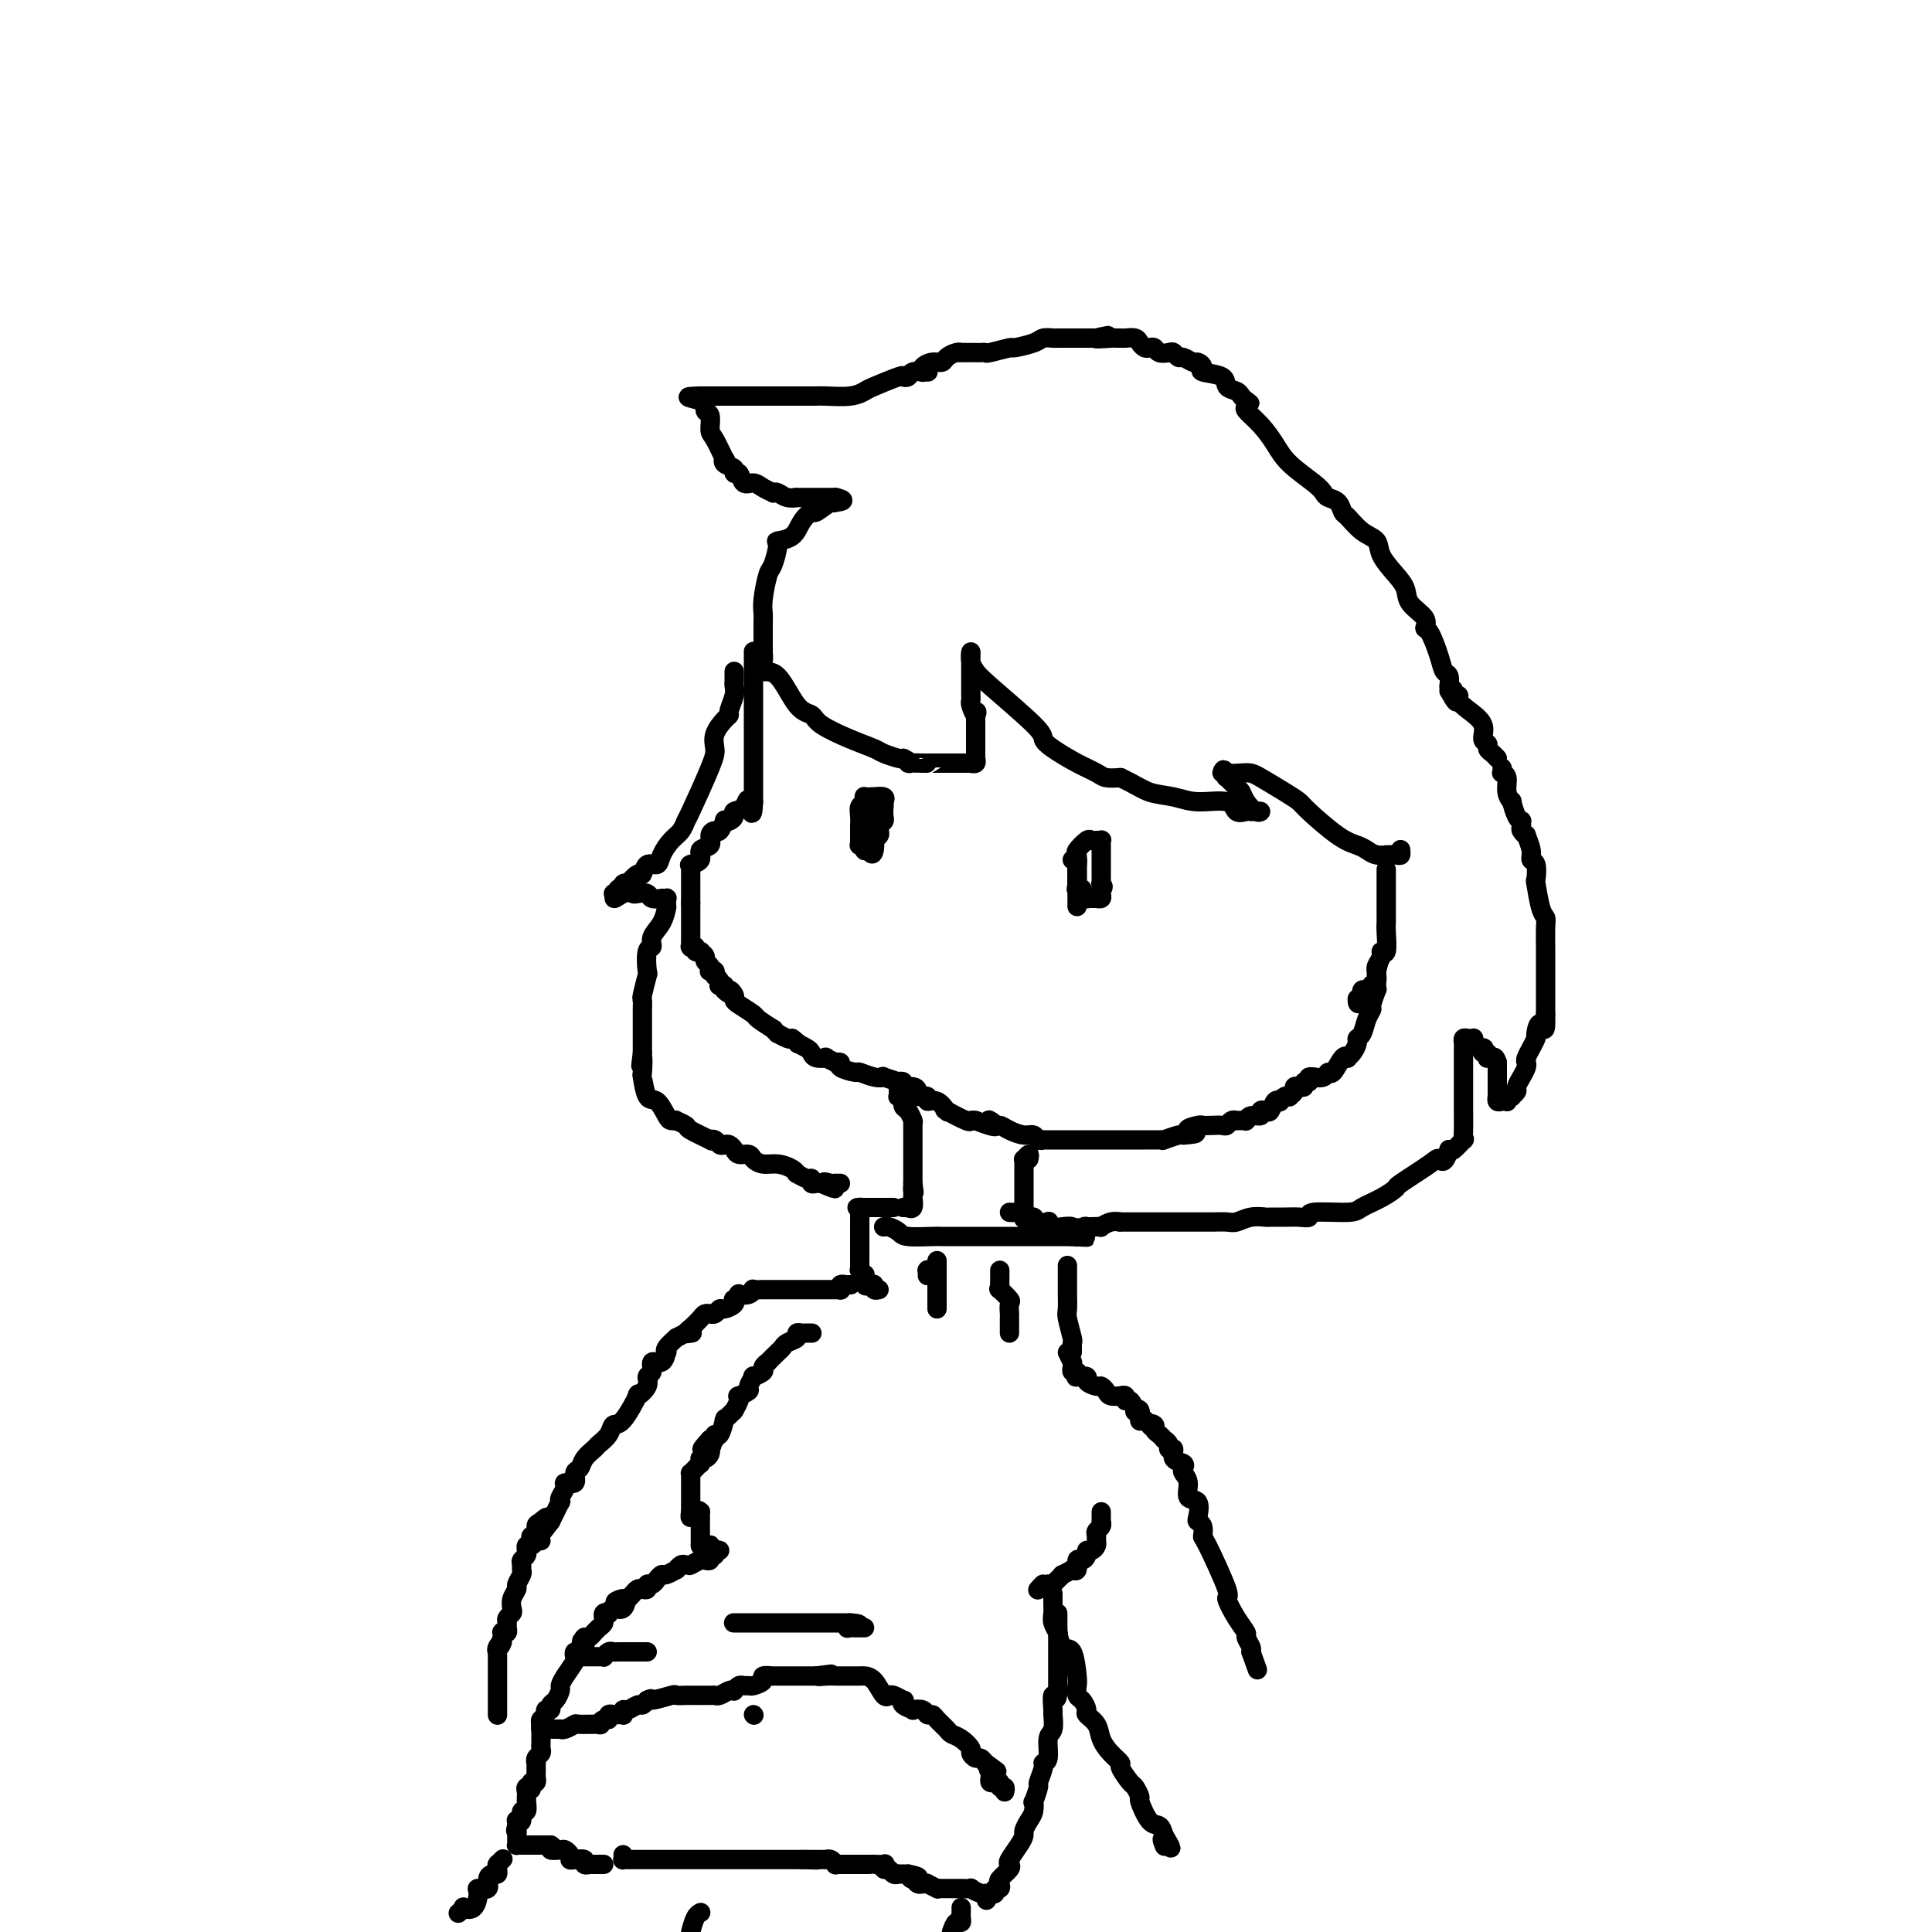 <svg viewBox='0 0 400 400' version='1.1' xmlns='http://www.w3.org/2000/svg' xmlns:xlink='http://www.w3.org/1999/xlink'><g fill='none' stroke='#000000' stroke-width='4' stroke-linecap='round' stroke-linejoin='round'><path d='M192,77c0.128,0.002 0.256,0.004 0,0c-0.256,-0.004 -0.896,-0.015 -1,0c-0.104,0.015 0.327,0.055 0,0c-0.327,-0.055 -1.411,-0.204 -2,0c-0.589,0.204 -0.682,0.761 -1,1c-0.318,0.239 -0.863,0.159 -1,0c-0.137,-0.159 0.132,-0.396 -1,0c-1.132,0.396 -3.666,1.427 -5,2c-1.334,0.573 -1.469,0.690 -2,1c-0.531,0.310 -1.459,0.815 -3,1c-1.541,0.185 -3.697,0.050 -5,0c-1.303,-0.050 -1.754,-0.013 -2,0c-0.246,0.013 -0.287,0.004 -1,0c-0.713,-0.004 -2.097,-0.001 -3,0c-0.903,0.001 -1.323,0.000 -2,0c-0.677,-0.000 -1.609,-0.000 -3,0c-1.391,0.000 -3.241,0.000 -4,0c-0.759,-0.000 -0.428,-0.000 -1,0c-0.572,0.000 -2.048,0.000 -3,0c-0.952,-0.000 -1.379,-0.000 -2,0c-0.621,0.000 -1.437,0.000 -2,0c-0.563,-0.000 -0.872,-0.000 -1,0c-0.128,0.000 -0.073,0.000 0,0c0.073,-0.000 0.164,-0.000 0,0c-0.164,0.000 -0.583,0.000 -1,0c-0.417,-0.000 -0.834,-0.000 -1,0c-0.166,0.000 -0.083,0.000 0,0'/><path d='M145,82c-4.840,0.109 -1.439,0.383 0,1c1.439,0.617 0.915,1.578 1,2c0.085,0.422 0.780,0.305 1,1c0.220,0.695 -0.034,2.203 0,3c0.034,0.797 0.357,0.881 1,2c0.643,1.119 1.607,3.271 2,4c0.393,0.729 0.213,0.036 0,0c-0.213,-0.036 -0.461,0.587 0,1c0.461,0.413 1.632,0.618 2,1c0.368,0.382 -0.068,0.942 0,1c0.068,0.058 0.639,-0.387 1,0c0.361,0.387 0.513,1.607 1,2c0.487,0.393 1.310,-0.039 2,0c0.690,0.039 1.248,0.550 2,1c0.752,0.450 1.699,0.838 2,1c0.301,0.162 -0.043,0.096 0,0c0.043,-0.096 0.472,-0.222 1,0c0.528,0.222 1.155,0.791 2,1c0.845,0.209 1.908,0.056 2,0c0.092,-0.056 -0.785,-0.015 0,0c0.785,0.015 3.233,0.004 4,0c0.767,-0.004 -0.148,-0.001 0,0c0.148,0.001 1.360,0.000 2,0c0.640,-0.000 0.708,-0.000 1,0c0.292,0.000 0.809,0.000 1,0c0.191,-0.000 0.054,-0.000 0,0c-0.054,0.000 -0.027,0.000 0,0'/><path d='M173,103c2.935,0.681 0.774,0.885 0,1c-0.774,0.115 -0.161,0.141 0,0c0.161,-0.141 -0.129,-0.448 -1,0c-0.871,0.448 -2.322,1.651 -3,2c-0.678,0.349 -0.584,-0.155 -1,0c-0.416,0.155 -1.344,0.970 -2,2c-0.656,1.030 -1.040,2.275 -2,3c-0.960,0.725 -2.496,0.928 -3,1c-0.504,0.072 0.023,0.011 0,1c-0.023,0.989 -0.594,3.028 -1,4c-0.406,0.972 -0.645,0.878 -1,2c-0.355,1.122 -0.827,3.460 -1,5c-0.173,1.540 -0.046,2.284 0,3c0.046,0.716 0.012,1.406 0,2c-0.012,0.594 -0.003,1.093 0,2c0.003,0.907 -0.001,2.223 0,3c0.001,0.777 0.008,1.015 0,1c-0.008,-0.015 -0.032,-0.284 0,0c0.032,0.284 0.121,1.122 0,2c-0.121,0.878 -0.450,1.795 0,2c0.450,0.205 1.680,-0.304 3,1c1.320,1.304 2.732,4.419 4,6c1.268,1.581 2.393,1.628 3,2c0.607,0.372 0.695,1.070 2,2c1.305,0.930 3.828,2.092 6,3c2.172,0.908 3.995,1.563 5,2c1.005,0.437 1.194,0.656 2,1c0.806,0.344 2.230,0.813 3,1c0.770,0.187 0.885,0.094 1,0'/><path d='M187,157c2.691,1.309 0.917,1.083 1,1c0.083,-0.083 2.021,-0.022 3,0c0.979,0.022 0.997,0.006 1,0c0.003,-0.006 -0.011,-0.002 1,0c1.011,0.002 3.045,0.000 4,0c0.955,-0.000 0.831,-0.000 1,0c0.169,0.000 0.633,-0.000 1,0c0.367,0.000 0.638,0.001 1,0c0.362,-0.001 0.815,-0.004 1,0c0.185,0.004 0.102,0.015 0,0c-0.102,-0.015 -0.224,-0.056 0,0c0.224,0.056 0.792,0.210 1,0c0.208,-0.210 0.056,-0.784 0,-1c-0.056,-0.216 -0.015,-0.072 0,0c0.015,0.072 0.004,0.074 0,0c-0.004,-0.074 -0.001,-0.224 0,-1c0.001,-0.776 0.000,-2.178 0,-3c-0.000,-0.822 -0.000,-1.063 0,-1c0.000,0.063 0.000,0.429 0,0c-0.000,-0.429 -0.000,-1.654 0,-2c0.000,-0.346 0.000,0.187 0,0c-0.000,-0.187 -0.000,-1.093 0,-2'/><path d='M202,148c0.370,-1.437 0.295,-0.030 0,0c-0.295,0.030 -0.811,-1.316 -1,-2c-0.189,-0.684 -0.051,-0.707 0,-1c0.051,-0.293 0.014,-0.856 0,-1c-0.014,-0.144 -0.004,0.130 0,0c0.004,-0.130 0.001,-0.665 0,-1c-0.001,-0.335 -0.000,-0.471 0,-1c0.000,-0.529 0.000,-1.450 0,-2c-0.000,-0.550 0.000,-0.727 0,-1c-0.000,-0.273 -0.001,-0.642 0,-1c0.001,-0.358 0.003,-0.706 0,-1c-0.003,-0.294 -0.012,-0.534 0,-1c0.012,-0.466 0.046,-1.159 0,-1c-0.046,0.159 -0.171,1.169 0,2c0.171,0.831 0.638,1.481 1,2c0.362,0.519 0.620,0.905 3,3c2.380,2.095 6.882,5.899 9,8c2.118,2.101 1.851,2.500 2,3c0.149,0.500 0.714,1.101 2,2c1.286,0.899 3.293,2.097 5,3c1.707,0.903 3.113,1.512 4,2c0.887,0.488 1.253,0.854 2,1c0.747,0.146 1.873,0.073 3,0'/><path d='M232,161c3.278,1.566 4.474,2.480 6,3c1.526,0.520 3.382,0.647 5,1c1.618,0.353 2.998,0.932 5,1c2.002,0.068 4.627,-0.374 6,0c1.373,0.374 1.495,1.564 2,2c0.505,0.436 1.394,0.116 2,0c0.606,-0.116 0.931,-0.030 1,0c0.069,0.030 -0.118,0.002 0,0c0.118,-0.002 0.540,0.020 1,0c0.460,-0.020 0.959,-0.084 1,0c0.041,0.084 -0.375,0.316 -1,0c-0.625,-0.316 -1.460,-1.180 -2,-2c-0.540,-0.820 -0.785,-1.597 -1,-2c-0.215,-0.403 -0.401,-0.434 -1,-1c-0.599,-0.566 -1.611,-1.668 -2,-2c-0.389,-0.332 -0.154,0.107 0,0c0.154,-0.107 0.227,-0.761 0,-1c-0.227,-0.239 -0.753,-0.064 -1,0c-0.247,0.064 -0.213,0.018 0,0c0.213,-0.018 0.607,-0.009 1,0'/><path d='M254,160c-0.986,-1.232 -0.951,-0.313 0,0c0.951,0.313 2.818,0.020 4,0c1.182,-0.020 1.681,0.232 3,1c1.319,0.768 3.459,2.051 5,3c1.541,0.949 2.482,1.563 3,2c0.518,0.437 0.614,0.695 2,2c1.386,1.305 4.064,3.656 6,5c1.936,1.344 3.130,1.681 4,2c0.870,0.319 1.417,0.621 2,1c0.583,0.379 1.204,0.835 2,1c0.796,0.165 1.768,0.041 2,0c0.232,-0.041 -0.278,0.003 0,0c0.278,-0.003 1.342,-0.053 2,0c0.658,0.053 0.908,0.210 1,0c0.092,-0.210 0.025,-0.787 0,-1c-0.025,-0.213 -0.007,-0.061 0,0c0.007,0.061 0.004,0.030 0,0'/><path d='M191,77c-0.012,-0.022 -0.024,-0.044 0,0c0.024,0.044 0.086,0.153 0,0c-0.086,-0.153 -0.318,-0.566 0,-1c0.318,-0.434 1.186,-0.887 2,-1c0.814,-0.113 1.575,0.113 2,0c0.425,-0.113 0.514,-0.566 1,-1c0.486,-0.434 1.370,-0.848 2,-1c0.630,-0.152 1.005,-0.041 1,0c-0.005,0.041 -0.391,0.011 0,0c0.391,-0.011 1.557,-0.003 2,0c0.443,0.003 0.161,0.000 0,0c-0.161,-0.000 -0.201,0.001 0,0c0.201,-0.001 0.643,-0.004 1,0c0.357,0.004 0.628,0.016 1,0c0.372,-0.016 0.845,-0.060 1,0c0.155,0.060 -0.009,0.222 1,0c1.009,-0.222 3.192,-0.830 4,-1c0.808,-0.170 0.243,0.098 1,0c0.757,-0.098 2.836,-0.562 4,-1c1.164,-0.438 1.412,-0.849 2,-1c0.588,-0.151 1.516,-0.040 2,0c0.484,0.040 0.524,0.011 1,0c0.476,-0.011 1.388,-0.003 2,0c0.612,0.003 0.923,0.001 1,0c0.077,-0.001 -0.082,-0.000 0,0c0.082,0.000 0.403,0.000 1,0c0.597,-0.000 1.468,-0.000 2,0c0.532,0.000 0.723,0.000 1,0c0.277,-0.000 0.638,-0.000 1,0'/><path d='M227,70c5.400,-1.083 0.899,-0.290 0,0c-0.899,0.290 1.804,0.077 3,0c1.196,-0.077 0.884,-0.018 1,0c0.116,0.018 0.661,-0.006 1,0c0.339,0.006 0.472,0.040 1,0c0.528,-0.040 1.451,-0.155 2,0c0.549,0.155 0.723,0.581 1,1c0.277,0.419 0.655,0.830 1,1c0.345,0.170 0.656,0.097 1,0c0.344,-0.097 0.722,-0.218 1,0c0.278,0.218 0.455,0.775 1,1c0.545,0.225 1.459,0.117 2,0c0.541,-0.117 0.708,-0.242 1,0c0.292,0.242 0.710,0.852 1,1c0.290,0.148 0.452,-0.167 1,0c0.548,0.167 1.482,0.817 2,1c0.518,0.183 0.620,-0.102 1,0c0.380,0.102 1.037,0.591 1,1c-0.037,0.409 -0.767,0.740 0,1c0.767,0.260 3.032,0.451 4,1c0.968,0.549 0.641,1.456 1,2c0.359,0.544 1.404,0.723 2,1c0.596,0.277 0.742,0.650 1,1c0.258,0.350 0.629,0.675 1,1'/><path d='M258,83c1.537,1.184 0.379,0.143 0,0c-0.379,-0.143 0.021,0.610 0,1c-0.021,0.390 -0.462,0.415 0,1c0.462,0.585 1.826,1.729 3,3c1.174,1.271 2.159,2.670 3,4c0.841,1.330 1.538,2.593 3,4c1.462,1.407 3.687,2.959 5,4c1.313,1.041 1.712,1.573 2,2c0.288,0.427 0.464,0.751 1,1c0.536,0.249 1.433,0.422 2,1c0.567,0.578 0.805,1.560 1,2c0.195,0.440 0.349,0.337 1,1c0.651,0.663 1.800,2.092 3,3c1.200,0.908 2.452,1.296 3,2c0.548,0.704 0.393,1.725 1,3c0.607,1.275 1.976,2.805 3,4c1.024,1.195 1.702,2.057 2,3c0.298,0.943 0.216,1.967 1,3c0.784,1.033 2.433,2.074 3,3c0.567,0.926 0.050,1.738 0,2c-0.050,0.262 0.365,-0.027 1,1c0.635,1.027 1.491,3.371 2,5c0.509,1.629 0.672,2.544 1,3c0.328,0.456 0.820,0.452 1,1c0.180,0.548 0.049,1.648 0,2c-0.049,0.352 -0.014,-0.042 0,0c0.014,0.042 0.007,0.521 0,1'/><path d='M300,143c2.565,4.732 1.476,1.063 1,0c-0.476,-1.063 -0.340,0.480 0,1c0.340,0.520 0.885,0.017 1,0c0.115,-0.017 -0.200,0.454 0,1c0.200,0.546 0.914,1.169 2,2c1.086,0.831 2.542,1.872 3,3c0.458,1.128 -0.084,2.345 0,3c0.084,0.655 0.793,0.750 1,1c0.207,0.250 -0.089,0.655 0,1c0.089,0.345 0.562,0.631 1,1c0.438,0.369 0.839,0.820 1,1c0.161,0.180 0.080,0.090 0,0'/><path d='M156,135c0.000,-0.118 0.000,-0.236 0,0c0.000,0.236 0.000,0.827 0,1c0.000,0.173 0.000,-0.072 0,1c0.000,1.072 -0.000,3.461 0,5c0.000,1.539 0.000,2.230 0,3c0.000,0.770 0.000,1.620 0,3c0.000,1.380 0.000,3.290 0,4c0.000,0.710 -0.000,0.219 0,0c0.000,-0.219 0.000,-0.167 0,0c0.000,0.167 0.000,0.449 0,1c0.000,0.551 0.000,1.370 0,2c0.000,0.630 0.000,1.072 0,2c0.000,0.928 0.000,2.344 0,3c0.000,0.656 -0.000,0.553 0,1c0.000,0.447 0.000,1.444 0,2c0.000,0.556 0.000,0.671 0,1c0.000,0.329 0.000,0.873 0,1c0.000,0.127 0.000,-0.162 0,0c0.000,0.162 0.000,0.774 0,1c0.000,0.226 0.000,0.064 0,0c0.000,-0.064 0.000,-0.032 0,0'/><path d='M156,166c-0.199,4.748 -0.697,1.118 -1,0c-0.303,-1.118 -0.411,0.275 -1,1c-0.589,0.725 -1.660,0.781 -2,1c-0.340,0.219 0.049,0.602 0,1c-0.049,0.398 -0.538,0.810 -1,1c-0.462,0.190 -0.899,0.158 -1,0c-0.101,-0.158 0.133,-0.442 0,0c-0.133,0.442 -0.632,1.609 -1,2c-0.368,0.391 -0.604,0.006 -1,0c-0.396,-0.006 -0.951,0.366 -1,1c-0.049,0.634 0.407,1.529 0,2c-0.407,0.471 -1.678,0.518 -2,1c-0.322,0.482 0.306,1.400 0,2c-0.306,0.600 -1.546,0.883 -2,1c-0.454,0.117 -0.122,0.068 0,0c0.122,-0.068 0.033,-0.154 0,0c-0.033,0.154 -0.009,0.549 0,1c0.009,0.451 0.002,0.960 0,1c-0.002,0.040 -0.001,-0.387 0,0c0.001,0.387 0.000,1.588 0,2c-0.000,0.412 -0.000,0.034 0,0c0.000,-0.034 0.000,0.276 0,1c-0.000,0.724 -0.000,1.862 0,3'/><path d='M143,187c-0.000,1.235 -0.000,0.822 0,1c0.000,0.178 0.000,0.948 0,2c-0.000,1.052 -0.001,2.387 0,3c0.001,0.613 0.004,0.503 0,1c-0.004,0.497 -0.016,1.601 0,2c0.016,0.399 0.061,0.093 0,0c-0.061,-0.093 -0.226,0.028 0,0c0.226,-0.028 0.844,-0.204 1,0c0.156,0.204 -0.150,0.790 0,1c0.150,0.210 0.757,0.045 1,0c0.243,-0.045 0.121,0.029 0,0c-0.121,-0.029 -0.242,-0.162 0,0c0.242,0.162 0.849,0.618 1,1c0.151,0.382 -0.152,0.690 0,1c0.152,0.310 0.759,0.623 1,1c0.241,0.377 0.118,0.819 0,1c-0.118,0.181 -0.229,0.100 0,0c0.229,-0.100 0.797,-0.220 1,0c0.203,0.220 0.041,0.781 0,1c-0.041,0.219 0.041,0.098 0,0c-0.041,-0.098 -0.203,-0.171 0,0c0.203,0.171 0.772,0.585 1,1c0.228,0.415 0.113,0.829 0,1c-0.113,0.171 -0.226,0.097 0,0c0.226,-0.097 0.792,-0.219 1,0c0.208,0.219 0.060,0.777 0,1c-0.060,0.223 -0.030,0.112 0,0'/><path d='M150,205c1.248,1.346 0.867,0.210 1,0c0.133,-0.210 0.779,0.506 1,1c0.221,0.494 0.018,0.767 0,1c-0.018,0.233 0.148,0.425 1,1c0.852,0.575 2.390,1.531 3,2c0.610,0.469 0.291,0.450 1,1c0.709,0.550 2.445,1.668 3,2c0.555,0.332 -0.072,-0.121 0,0c0.072,0.121 0.844,0.816 1,1c0.156,0.184 -0.304,-0.143 0,0c0.304,0.143 1.373,0.755 2,1c0.627,0.245 0.814,0.122 1,0'/><path d='M164,215c2.285,1.725 0.999,1.037 1,1c0.001,-0.037 1.291,0.578 2,1c0.709,0.422 0.839,0.653 1,1c0.161,0.347 0.354,0.811 1,1c0.646,0.189 1.747,0.102 2,0c0.253,-0.102 -0.342,-0.221 0,0c0.342,0.221 1.619,0.781 2,1c0.381,0.219 -0.135,0.096 0,0c0.135,-0.096 0.921,-0.166 1,0c0.079,0.166 -0.549,0.566 0,1c0.549,0.434 2.273,0.900 3,1c0.727,0.100 0.455,-0.166 1,0c0.545,0.166 1.906,0.763 3,1c1.094,0.237 1.919,0.115 2,0c0.081,-0.115 -0.583,-0.223 0,0c0.583,0.223 2.411,0.777 3,1c0.589,0.223 -0.062,0.115 0,0c0.062,-0.115 0.838,-0.237 1,0c0.162,0.237 -0.288,0.833 0,1c0.288,0.167 1.316,-0.095 2,0c0.684,0.095 1.026,0.545 1,1c-0.026,0.455 -0.420,0.914 0,1c0.420,0.086 1.655,-0.201 2,0c0.345,0.201 -0.198,0.889 0,1c0.198,0.111 1.139,-0.355 2,0c0.861,0.355 1.641,1.531 2,2c0.359,0.469 0.295,0.231 0,0c-0.295,-0.231 -0.821,-0.454 0,0c0.821,0.454 2.990,1.584 4,2c1.010,0.416 0.860,0.119 1,0c0.140,-0.119 0.570,-0.059 1,0'/><path d='M202,232c6.508,2.566 3.778,0.481 3,0c-0.778,-0.481 0.397,0.641 1,1c0.603,0.359 0.633,-0.043 1,0c0.367,0.043 1.069,0.533 2,1c0.931,0.467 2.091,0.910 3,1c0.909,0.090 1.568,-0.172 2,0c0.432,0.172 0.637,0.778 1,1c0.363,0.222 0.885,0.059 1,0c0.115,-0.059 -0.177,-0.016 0,0c0.177,0.016 0.821,0.004 2,0c1.179,-0.004 2.891,-0.001 4,0c1.109,0.001 1.615,0.000 3,0c1.385,-0.000 3.650,-0.000 5,0c1.350,0.000 1.787,0.000 2,0c0.213,-0.000 0.203,-0.000 1,0c0.797,0.000 2.400,0.000 3,0c0.600,-0.000 0.198,-0.000 0,0c-0.198,0.000 -0.190,0.000 0,0c0.190,-0.000 0.563,-0.000 1,0c0.437,0.000 0.937,0.001 1,0c0.063,-0.001 -0.313,-0.004 0,0c0.313,0.004 1.313,0.015 2,0c0.687,-0.015 1.060,-0.057 1,0c-0.060,0.057 -0.552,0.211 0,0c0.552,-0.211 2.149,-0.788 3,-1c0.851,-0.212 0.958,-0.061 1,0c0.042,0.061 0.021,0.030 0,0'/><path d='M245,235c4.756,-0.321 1.645,-0.622 1,-1c-0.645,-0.378 1.175,-0.832 2,-1c0.825,-0.168 0.655,-0.049 1,0c0.345,0.049 1.207,0.027 2,0c0.793,-0.027 1.518,-0.060 2,0c0.482,0.060 0.720,0.212 1,0c0.280,-0.212 0.600,-0.789 1,-1c0.400,-0.211 0.878,-0.057 1,0c0.122,0.057 -0.111,0.016 0,0c0.111,-0.016 0.567,-0.008 1,0c0.433,0.008 0.842,0.017 1,0c0.158,-0.017 0.066,-0.061 0,0c-0.066,0.061 -0.106,0.226 0,0c0.106,-0.226 0.357,-0.843 1,-1c0.643,-0.157 1.678,0.147 2,0c0.322,-0.147 -0.067,-0.743 0,-1c0.067,-0.257 0.592,-0.173 1,0c0.408,0.173 0.701,0.435 1,0c0.299,-0.435 0.606,-1.567 1,-2c0.394,-0.433 0.875,-0.168 1,0c0.125,0.168 -0.106,0.238 0,0c0.106,-0.238 0.550,-0.786 1,-1c0.450,-0.214 0.908,-0.096 1,0c0.092,0.096 -0.182,0.170 0,0c0.182,-0.170 0.818,-0.585 1,-1c0.182,-0.415 -0.091,-0.829 0,-1c0.091,-0.171 0.547,-0.098 1,0c0.453,0.098 0.905,0.222 1,0c0.095,-0.222 -0.167,-0.791 0,-1c0.167,-0.209 0.762,-0.060 1,0c0.238,0.060 0.119,0.030 0,0'/><path d='M271,224c1.488,-1.309 0.209,-1.082 0,-1c-0.209,0.082 0.651,0.017 1,0c0.349,-0.017 0.187,0.012 0,0c-0.187,-0.012 -0.397,-0.067 0,0c0.397,0.067 1.403,0.256 2,0c0.597,-0.256 0.786,-0.958 1,-1c0.214,-0.042 0.452,0.575 1,0c0.548,-0.575 1.405,-2.343 2,-3c0.595,-0.657 0.929,-0.204 1,0c0.071,0.204 -0.122,0.158 0,0c0.122,-0.158 0.557,-0.430 1,-1c0.443,-0.570 0.893,-1.438 1,-2c0.107,-0.562 -0.130,-0.817 0,-1c0.130,-0.183 0.627,-0.295 1,-1c0.373,-0.705 0.622,-2.002 1,-3c0.378,-0.998 0.886,-1.697 1,-2c0.114,-0.303 -0.166,-0.210 0,-1c0.166,-0.790 0.776,-2.463 1,-3c0.224,-0.537 0.060,0.062 0,0c-0.060,-0.062 -0.016,-0.786 0,-1c0.016,-0.214 0.004,0.083 0,0c-0.004,-0.083 -0.001,-0.544 0,-1c0.001,-0.456 0.000,-0.907 0,-1c-0.000,-0.093 -0.000,0.171 0,0c0.000,-0.171 0.000,-0.778 0,-1c-0.000,-0.222 -0.000,-0.060 0,0c0.000,0.060 0.000,0.017 0,0c-0.000,-0.017 -0.000,-0.009 0,0'/><path d='M285,201c0.667,-2.500 0.333,-1.250 0,0'/><path d='M287,180c-0.000,0.485 -0.000,0.970 0,1c0.000,0.030 0.000,-0.396 0,0c-0.000,0.396 -0.000,1.612 0,2c0.000,0.388 0.001,-0.053 0,1c-0.001,1.053 -0.004,3.598 0,5c0.004,1.402 0.016,1.660 0,2c-0.016,0.340 -0.061,0.763 0,2c0.061,1.237 0.227,3.288 0,4c-0.227,0.712 -0.845,0.085 -1,0c-0.155,-0.085 0.155,0.374 0,1c-0.155,0.626 -0.774,1.421 -1,2c-0.226,0.579 -0.060,0.943 0,1c0.060,0.057 0.012,-0.191 0,0c-0.012,0.191 0.011,0.822 0,1c-0.011,0.178 -0.056,-0.097 0,0c0.056,0.097 0.212,0.566 0,1c-0.212,0.434 -0.792,0.835 -1,1c-0.208,0.165 -0.046,0.096 0,0c0.046,-0.096 -0.026,-0.219 0,0c0.026,0.219 0.151,0.780 0,1c-0.151,0.220 -0.576,0.098 -1,0c-0.424,-0.098 -0.846,-0.170 -1,0c-0.154,0.170 -0.042,0.584 0,1c0.042,0.416 0.012,0.833 0,1c-0.012,0.167 -0.006,0.083 0,0'/><path d='M282,207c-1.000,1.556 -1.000,0.444 -1,0c0.000,-0.444 0.000,-0.222 0,0'/><path d='M186,225c-0.008,0.308 -0.016,0.617 0,1c0.016,0.383 0.056,0.842 0,1c-0.056,0.158 -0.208,0.016 0,0c0.208,-0.016 0.778,0.094 1,0c0.222,-0.094 0.098,-0.393 0,0c-0.098,0.393 -0.170,1.477 0,2c0.170,0.523 0.581,0.484 1,1c0.419,0.516 0.844,1.588 1,2c0.156,0.412 0.042,0.166 0,0c-0.042,-0.166 -0.011,-0.251 0,0c0.011,0.251 0.003,0.837 0,1c-0.003,0.163 -0.001,-0.097 0,0c0.001,0.097 0.000,0.551 0,1c-0.000,0.449 -0.000,0.893 0,1c0.000,0.107 0.000,-0.122 0,0c-0.000,0.122 -0.000,0.594 0,1c0.000,0.406 0.000,0.746 0,1c-0.000,0.254 -0.000,0.422 0,1c0.000,0.578 0.000,1.567 0,2c-0.000,0.433 -0.000,0.312 0,1c0.000,0.688 0.000,2.185 0,3c-0.000,0.815 -0.000,0.947 0,1c0.000,0.053 0.000,0.026 0,0'/><path d='M189,245c0.464,3.278 0.126,1.474 0,1c-0.126,-0.474 -0.038,0.381 0,1c0.038,0.619 0.025,1.003 0,1c-0.025,-0.003 -0.063,-0.393 0,0c0.063,0.393 0.227,1.569 0,2c-0.227,0.431 -0.844,0.115 -1,0c-0.156,-0.115 0.150,-0.031 0,0c-0.150,0.031 -0.757,0.009 -1,0c-0.243,-0.009 -0.121,-0.004 0,0'/><path d='M213,240c0.113,-0.544 0.226,-1.088 0,-1c-0.226,0.088 -0.793,0.807 -1,1c-0.207,0.193 -0.056,-0.142 0,0c0.056,0.142 0.015,0.759 0,1c-0.015,0.241 -0.004,0.106 0,0c0.004,-0.106 0.001,-0.182 0,0c-0.001,0.182 -0.000,0.622 0,1c0.000,0.378 0.000,0.694 0,1c-0.000,0.306 -0.000,0.603 0,1c0.000,0.397 0.000,0.894 0,1c-0.000,0.106 -0.000,-0.178 0,0c0.000,0.178 0.000,0.817 0,1c-0.000,0.183 -0.000,-0.092 0,0c0.000,0.092 0.000,0.550 0,1c-0.000,0.450 -0.000,0.891 0,1c0.000,0.109 0.000,-0.115 0,0c-0.000,0.115 -0.000,0.571 0,1c0.000,0.429 0.000,0.833 0,1c-0.000,0.167 -0.000,0.096 0,0c0.000,-0.096 0.000,-0.218 0,0c-0.000,0.218 -0.000,0.777 0,1c0.000,0.223 0.000,0.112 0,0'/><path d='M212,251c-0.156,1.933 -0.044,1.267 0,1c0.044,-0.267 0.022,-0.133 0,0'/><path d='M185,250c-0.447,0.000 -0.895,0.000 -1,0c-0.105,0.000 0.132,-0.000 0,0c-0.132,0.000 -0.632,0.000 -1,0c-0.368,-0.000 -0.605,-0.000 -1,0c-0.395,0.000 -0.947,0.000 -1,0c-0.053,0.000 0.392,0.000 0,0c-0.392,0.000 -1.622,0.000 -2,0c-0.378,0.000 0.094,0.000 0,0c-0.094,0.000 -0.756,0.000 -1,0c-0.244,0.000 -0.070,0.000 0,0c0.070,0.000 0.035,0.000 0,0'/><path d='M178,250c-1.083,0.008 -0.290,0.029 0,0c0.290,-0.029 0.078,-0.107 0,0c-0.078,0.107 -0.021,0.400 0,1c0.021,0.600 0.006,1.509 0,2c-0.006,0.491 -0.001,0.565 0,1c0.001,0.435 0.000,1.231 0,2c-0.000,0.769 -0.000,1.512 0,2c0.000,0.488 -0.000,0.722 0,1c0.000,0.278 0.000,0.600 0,1c-0.000,0.400 -0.001,0.876 0,1c0.001,0.124 0.004,-0.106 0,0c-0.004,0.106 -0.015,0.548 0,1c0.015,0.452 0.056,0.913 0,1c-0.056,0.087 -0.208,-0.201 0,0c0.208,0.201 0.778,0.890 1,1c0.222,0.110 0.097,-0.359 0,0c-0.097,0.359 -0.166,1.546 0,2c0.166,0.454 0.567,0.174 1,0c0.433,-0.174 0.900,-0.243 1,0c0.100,0.243 -0.165,0.796 0,1c0.165,0.204 0.762,0.058 1,0c0.238,-0.058 0.119,-0.029 0,0'/><path d='M183,254c0.016,-0.006 0.031,-0.012 0,0c-0.031,0.012 -0.110,0.042 0,0c0.110,-0.042 0.409,-0.155 1,0c0.591,0.155 1.475,0.577 2,1c0.525,0.423 0.689,0.845 2,1c1.311,0.155 3.767,0.041 5,0c1.233,-0.041 1.243,-0.011 2,0c0.757,0.011 2.262,0.003 3,0c0.738,-0.003 0.709,-0.001 1,0c0.291,0.001 0.900,0.000 2,0c1.100,-0.000 2.690,-0.000 4,0c1.310,0.000 2.340,0.000 3,0c0.660,-0.000 0.951,-0.000 2,0c1.049,0.000 2.856,0.000 4,0c1.144,-0.000 1.626,-0.000 2,0c0.374,0.000 0.639,0.000 1,0c0.361,-0.000 0.819,-0.000 1,0c0.181,0.000 0.086,0.000 0,0c-0.086,-0.000 -0.164,-0.000 0,0c0.164,0.000 0.569,0.000 1,0c0.431,-0.000 0.889,-0.000 1,0c0.111,0.000 -0.124,0.000 0,0c0.124,-0.000 0.607,-0.000 1,0c0.393,0.000 0.697,0.000 1,0'/><path d='M222,256c5.973,0.308 1.405,0.079 0,0c-1.405,-0.079 0.351,-0.006 1,0c0.649,0.006 0.190,-0.055 0,0c-0.190,0.055 -0.112,0.225 0,0c0.112,-0.225 0.256,-0.845 0,-1c-0.256,-0.155 -0.912,0.156 -1,0c-0.088,-0.156 0.393,-0.777 0,-1c-0.393,-0.223 -1.659,-0.046 -2,0c-0.341,0.046 0.241,-0.039 0,0c-0.241,0.039 -1.307,0.203 -2,0c-0.693,-0.203 -1.012,-0.771 -1,-1c0.012,-0.229 0.355,-0.118 0,0c-0.355,0.118 -1.408,0.242 -2,0c-0.592,-0.242 -0.723,-0.849 -1,-1c-0.277,-0.151 -0.701,0.156 -1,0c-0.299,-0.156 -0.472,-0.774 -1,-1c-0.528,-0.226 -1.409,-0.061 -2,0c-0.591,0.061 -0.890,0.016 -1,0c-0.110,-0.016 -0.031,-0.005 0,0c0.031,0.005 0.016,0.002 0,0'/><path d='M221,262c-0.000,0.414 -0.000,0.828 0,1c0.000,0.172 0.000,0.102 0,0c-0.000,-0.102 -0.000,-0.235 0,0c0.000,0.235 0.000,0.837 0,1c-0.000,0.163 -0.000,-0.113 0,0c0.000,0.113 0.000,0.615 0,1c-0.000,0.385 -0.001,0.653 0,1c0.001,0.347 0.004,0.773 0,1c-0.004,0.227 -0.015,0.256 0,1c0.015,0.744 0.057,2.202 0,3c-0.057,0.798 -0.211,0.935 0,2c0.211,1.065 0.789,3.056 1,4c0.211,0.944 0.057,0.841 0,1c-0.057,0.159 -0.015,0.581 0,1c0.015,0.419 0.004,0.834 0,1c-0.004,0.166 -0.002,0.083 0,0'/><path d='M193,263c-0.423,-0.008 -0.845,-0.016 -1,0c-0.155,0.016 -0.041,0.057 0,0c0.041,-0.057 0.011,-0.211 0,0c-0.011,0.211 -0.003,0.788 0,1c0.003,0.212 0.001,0.061 0,0c-0.001,-0.061 -0.000,-0.030 0,0'/><path d='M207,263c0.000,0.447 0.001,0.895 0,1c-0.001,0.105 -0.002,-0.131 0,0c0.002,0.131 0.008,0.631 0,1c-0.008,0.369 -0.030,0.608 0,1c0.030,0.392 0.113,0.936 0,1c-0.113,0.064 -0.423,-0.351 0,0c0.423,0.351 1.577,1.470 2,2c0.423,0.530 0.113,0.472 0,1c-0.113,0.528 -0.030,1.643 0,2c0.030,0.357 0.008,-0.045 0,0c-0.008,0.045 -0.002,0.538 0,1c0.002,0.462 0.001,0.895 0,1c-0.001,0.105 -0.000,-0.116 0,0c0.000,0.116 0.000,0.570 0,1c-0.000,0.430 -0.000,0.837 0,1c0.000,0.163 0.000,0.081 0,0'/><path d='M194,261c0.000,0.311 0.000,0.622 0,1c0.000,0.378 0.000,0.822 0,1c0.000,0.178 0.000,0.090 0,0c-0.000,-0.090 0.000,-0.183 0,0c0.000,0.183 0.000,0.641 0,1c0.000,0.359 0.000,0.617 0,1c0.000,0.383 0.000,0.890 0,1c0.000,0.110 0.000,-0.177 0,0c0.000,0.177 0.000,0.817 0,1c0.000,0.183 0.000,-0.092 0,0c0.000,0.092 0.000,0.550 0,1c0.000,0.450 0.000,0.891 0,1c0.000,0.109 0.000,-0.115 0,0c0.000,0.115 0.000,0.569 0,1c0.000,0.431 0.000,0.837 0,1c-0.000,0.163 0.000,0.081 0,0'/><path d='M176,266c0.121,0.002 0.243,0.004 0,0c-0.243,-0.004 -0.850,-0.015 -1,0c-0.150,0.015 0.156,0.057 0,0c-0.156,-0.057 -0.774,-0.211 -1,0c-0.226,0.211 -0.061,0.789 0,1c0.061,0.211 0.016,0.057 0,0c-0.016,-0.057 -0.005,-0.016 0,0c0.005,0.016 0.002,0.008 0,0'/><path d='M168,276c0.092,0.002 0.184,0.003 0,0c-0.184,-0.003 -0.644,-0.012 -1,0c-0.356,0.012 -0.606,0.045 -1,0c-0.394,-0.045 -0.930,-0.168 -1,0c-0.070,0.168 0.327,0.627 0,1c-0.327,0.373 -1.379,0.659 -2,1c-0.621,0.341 -0.812,0.735 -1,1c-0.188,0.265 -0.374,0.399 -1,1c-0.626,0.601 -1.692,1.668 -2,2c-0.308,0.332 0.143,-0.070 0,0c-0.143,0.070 -0.880,0.614 -1,1c-0.120,0.386 0.376,0.614 0,1c-0.376,0.386 -1.625,0.930 -2,1c-0.375,0.070 0.124,-0.336 0,0c-0.124,0.336 -0.869,1.412 -1,2c-0.131,0.588 0.354,0.687 0,1c-0.354,0.313 -1.545,0.841 -2,1c-0.455,0.159 -0.174,-0.049 0,0c0.174,0.049 0.240,0.356 0,1c-0.240,0.644 -0.786,1.626 -1,2c-0.214,0.374 -0.096,0.139 0,0c0.096,-0.139 0.170,-0.184 0,0c-0.170,0.184 -0.584,0.597 -1,1c-0.416,0.403 -0.833,0.797 -1,1c-0.167,0.203 -0.082,0.216 0,0c0.082,-0.216 0.163,-0.660 0,0c-0.163,0.660 -0.569,2.424 -1,3c-0.431,0.576 -0.885,-0.037 -1,0c-0.115,0.037 0.110,0.725 0,1c-0.110,0.275 -0.555,0.138 -1,0'/><path d='M147,298c-3.250,3.566 -0.873,1.481 0,1c0.873,-0.481 0.244,0.642 0,1c-0.244,0.358 -0.104,-0.047 0,0c0.104,0.047 0.172,0.547 0,1c-0.172,0.453 -0.582,0.857 -1,1c-0.418,0.143 -0.843,0.023 -1,0c-0.157,-0.023 -0.045,0.049 0,0c0.045,-0.049 0.022,-0.219 0,0c-0.022,0.219 -0.044,0.829 0,1c0.044,0.171 0.156,-0.095 0,0c-0.156,0.095 -0.578,0.551 -1,1c-0.422,0.449 -0.845,0.890 -1,1c-0.155,0.110 -0.041,-0.112 0,0c0.041,0.112 0.011,0.558 0,1c-0.011,0.442 -0.003,0.879 0,1c0.003,0.121 0.001,-0.073 0,0c-0.001,0.073 -0.000,0.415 0,1c0.000,0.585 0.000,1.414 0,2c-0.000,0.586 -0.000,0.928 0,1c0.000,0.072 0.000,-0.125 0,0c-0.000,0.125 -0.000,0.572 0,1c0.000,0.428 0.000,0.837 0,1c-0.000,0.163 -0.000,0.082 0,0'/><path d='M143,313c-0.453,2.317 0.415,0.609 1,0c0.585,-0.609 0.889,-0.120 1,0c0.111,0.120 0.030,-0.127 0,0c-0.030,0.127 -0.008,0.630 0,1c0.008,0.370 0.002,0.606 0,1c-0.002,0.394 -0.001,0.946 0,1c0.001,0.054 0.000,-0.389 0,0c-0.000,0.389 -0.000,1.609 0,2c0.000,0.391 0.000,-0.049 0,0c-0.000,0.049 -0.000,0.585 0,1c0.000,0.415 0.000,0.707 0,1'/><path d='M145,320c0.552,1.084 0.933,0.294 1,0c0.067,-0.294 -0.178,-0.093 0,0c0.178,0.093 0.780,0.077 1,0c0.220,-0.077 0.059,-0.217 0,0c-0.059,0.217 -0.016,0.790 0,1c0.016,0.210 0.004,0.057 0,0c-0.004,-0.057 -0.001,-0.016 0,0c0.001,0.016 0.001,0.008 0,0'/><path d='M149,321c-0.455,-0.121 -0.910,-0.242 -1,0c-0.090,0.242 0.184,0.849 0,1c-0.184,0.151 -0.827,-0.152 -1,0c-0.173,0.152 0.125,0.759 0,1c-0.125,0.241 -0.674,0.117 -1,0c-0.326,-0.117 -0.430,-0.227 -1,0c-0.570,0.227 -1.605,0.792 -2,1c-0.395,0.208 -0.148,0.060 0,0c0.148,-0.060 0.199,-0.031 0,0c-0.199,0.031 -0.649,0.065 -1,0c-0.351,-0.065 -0.605,-0.228 -1,0c-0.395,0.228 -0.932,0.848 -1,1c-0.068,0.152 0.333,-0.166 0,0c-0.333,0.166 -1.400,0.814 -2,1c-0.600,0.186 -0.734,-0.090 -1,0c-0.266,0.090 -0.663,0.546 -1,1c-0.337,0.454 -0.615,0.905 -1,1c-0.385,0.095 -0.876,-0.168 -1,0c-0.124,0.168 0.121,0.767 0,1c-0.121,0.233 -0.607,0.101 -1,0c-0.393,-0.101 -0.693,-0.171 -1,0c-0.307,0.171 -0.621,0.582 -1,1c-0.379,0.418 -0.823,0.844 -1,1c-0.177,0.156 -0.086,0.042 0,0c0.086,-0.042 0.167,-0.012 0,0c-0.167,0.012 -0.584,0.006 -1,0'/><path d='M129,331c-3.122,1.421 -0.927,-0.025 0,0c0.927,0.025 0.584,1.522 0,2c-0.584,0.478 -1.410,-0.064 -2,0c-0.590,0.064 -0.943,0.734 -1,1c-0.057,0.266 0.182,0.127 0,0c-0.182,-0.127 -0.783,-0.242 -1,0c-0.217,0.242 -0.048,0.839 0,1c0.048,0.161 -0.025,-0.116 0,0c0.025,0.116 0.147,0.623 0,1c-0.147,0.377 -0.564,0.623 -1,1c-0.436,0.377 -0.890,0.885 -1,1c-0.110,0.115 0.124,-0.161 0,0c-0.124,0.161 -0.607,0.760 -1,1c-0.393,0.240 -0.697,0.120 -1,0'/><path d='M121,339c-1.234,1.399 -0.320,0.896 0,1c0.320,0.104 0.047,0.816 0,1c-0.047,0.184 0.133,-0.160 0,0c-0.133,0.160 -0.578,0.823 -1,1c-0.422,0.177 -0.821,-0.131 -1,0c-0.179,0.131 -0.138,0.703 0,1c0.138,0.297 0.374,0.321 0,1c-0.374,0.679 -1.358,2.013 -2,3c-0.642,0.987 -0.941,1.627 -1,2c-0.059,0.373 0.124,0.477 0,1c-0.124,0.523 -0.554,1.464 -1,2c-0.446,0.536 -0.908,0.669 -1,1c-0.092,0.331 0.186,0.862 0,1c-0.186,0.138 -0.834,-0.118 -1,0c-0.166,0.118 0.152,0.609 0,1c-0.152,0.391 -0.773,0.683 -1,1c-0.227,0.317 -0.061,0.658 0,1c0.061,0.342 0.016,0.683 0,1c-0.016,0.317 -0.005,0.610 0,1c0.005,0.390 0.002,0.878 0,1c-0.002,0.122 -0.004,-0.122 0,0c0.004,0.122 0.015,0.611 0,1c-0.015,0.389 -0.057,0.677 0,1c0.057,0.323 0.211,0.682 0,1c-0.211,0.318 -0.789,0.596 -1,1c-0.211,0.404 -0.056,0.935 0,1c0.056,0.065 0.012,-0.336 0,0c-0.012,0.336 0.007,1.410 0,2c-0.007,0.590 -0.040,0.697 0,1c0.040,0.303 0.154,0.801 0,1c-0.154,0.199 -0.577,0.100 -1,0'/><path d='M110,369c-0.249,2.249 0.130,1.372 0,1c-0.130,-0.372 -0.767,-0.240 -1,0c-0.233,0.240 -0.063,0.586 0,1c0.063,0.414 0.017,0.896 0,1c-0.017,0.104 -0.005,-0.170 0,0c0.005,0.170 0.002,0.786 0,1c-0.002,0.214 -0.005,0.027 0,0c0.005,-0.027 0.016,0.105 0,0c-0.016,-0.105 -0.061,-0.448 0,0c0.061,0.448 0.227,1.688 0,2c-0.227,0.312 -0.845,-0.305 -1,0c-0.155,0.305 0.155,1.532 0,2c-0.155,0.468 -0.773,0.177 -1,0c-0.227,-0.177 -0.061,-0.240 0,0c0.061,0.240 0.017,0.783 0,1c-0.017,0.217 -0.009,0.109 0,0'/><path d='M107,378c-0.464,1.555 -0.124,0.942 0,1c0.124,0.058 0.032,0.786 0,1c-0.032,0.214 -0.006,-0.086 0,0c0.006,0.086 -0.009,0.559 0,1c0.009,0.441 0.044,0.850 0,1c-0.044,0.150 -0.165,0.040 0,0c0.165,-0.040 0.618,-0.011 1,0c0.382,0.011 0.695,0.003 1,0c0.305,-0.003 0.602,-0.001 1,0c0.398,0.001 0.895,0.000 1,0c0.105,-0.000 -0.183,-0.000 0,0c0.183,0.000 0.836,0.000 1,0c0.164,-0.000 -0.162,-0.000 0,0c0.162,0.000 0.813,0.000 1,0c0.187,-0.000 -0.089,-0.000 0,0c0.089,0.000 0.545,0.000 1,0'/><path d='M114,382c0.973,0.378 -0.093,0.823 0,1c0.093,0.177 1.347,0.086 2,0c0.653,-0.086 0.705,-0.168 1,0c0.295,0.168 0.835,0.585 1,1c0.165,0.415 -0.043,0.829 0,1c0.043,0.171 0.336,0.098 1,0c0.664,-0.098 1.698,-0.222 2,0c0.302,0.222 -0.126,0.792 0,1c0.126,0.208 0.808,0.056 1,0c0.192,-0.056 -0.106,-0.015 0,0c0.106,0.015 0.617,0.004 1,0c0.383,-0.004 0.639,-0.001 1,0c0.361,0.001 0.829,0.000 1,0c0.171,-0.000 0.046,-0.000 0,0c-0.046,0.000 -0.013,0.000 0,0c0.013,-0.000 0.007,-0.000 0,0'/><path d='M174,267c0.130,-0.000 0.261,-0.000 0,0c-0.261,0.000 -0.913,0.000 -1,0c-0.087,-0.000 0.390,-0.000 0,0c-0.390,0.000 -1.649,0.000 -2,0c-0.351,-0.000 0.205,-0.000 0,0c-0.205,0.000 -1.172,0.000 -2,0c-0.828,-0.000 -1.517,-0.000 -2,0c-0.483,0.000 -0.759,0.000 -1,0c-0.241,-0.000 -0.446,-0.000 -1,0c-0.554,0.000 -1.458,0.000 -2,0c-0.542,-0.000 -0.721,-0.000 -1,0c-0.279,0.000 -0.657,0.000 -1,0c-0.343,-0.000 -0.652,-0.001 -1,0c-0.348,0.001 -0.736,0.004 -1,0c-0.264,-0.004 -0.404,-0.015 -1,0c-0.596,0.015 -1.647,0.055 -2,0c-0.353,-0.055 -0.007,-0.207 0,0c0.007,0.207 -0.324,0.773 -1,1c-0.676,0.227 -1.696,0.116 -2,0c-0.304,-0.116 0.108,-0.237 0,0c-0.108,0.237 -0.736,0.833 -1,1c-0.264,0.167 -0.165,-0.095 0,0c0.165,0.095 0.394,0.547 0,1c-0.394,0.453 -1.411,0.906 -2,1c-0.589,0.094 -0.749,-0.172 -1,0c-0.251,0.172 -0.591,0.780 -1,1c-0.409,0.220 -0.886,0.051 -1,0c-0.114,-0.051 0.134,0.017 0,0c-0.134,-0.017 -0.652,-0.120 -1,0c-0.348,0.120 -0.528,0.463 -1,1c-0.472,0.537 -1.236,1.269 -2,2'/><path d='M143,275c-2.018,1.459 -0.563,1.107 0,1c0.563,-0.107 0.234,0.030 0,0c-0.234,-0.030 -0.375,-0.228 -1,0c-0.625,0.228 -1.736,0.882 -2,1c-0.264,0.118 0.320,-0.300 0,0c-0.320,0.300 -1.544,1.318 -2,2c-0.456,0.682 -0.146,1.027 0,1c0.146,-0.027 0.126,-0.425 0,0c-0.126,0.425 -0.357,1.674 -1,2c-0.643,0.326 -1.697,-0.272 -2,0c-0.303,0.272 0.146,1.413 0,2c-0.146,0.587 -0.886,0.620 -1,1c-0.114,0.380 0.397,1.105 0,2c-0.397,0.895 -1.702,1.958 -2,2c-0.298,0.042 0.411,-0.938 0,0c-0.411,0.938 -1.940,3.795 -3,5c-1.060,1.205 -1.650,0.759 -2,1c-0.350,0.241 -0.461,1.168 -1,2c-0.539,0.832 -1.508,1.570 -2,2c-0.492,0.430 -0.508,0.554 -1,1c-0.492,0.446 -1.460,1.215 -2,2c-0.540,0.785 -0.651,1.585 -1,2c-0.349,0.415 -0.934,0.443 -1,1c-0.066,0.557 0.389,1.642 0,2c-0.389,0.358 -1.620,-0.011 -2,0c-0.380,0.011 0.091,0.401 0,1c-0.091,0.599 -0.745,1.406 -1,2c-0.255,0.594 -0.109,0.974 0,1c0.109,0.026 0.183,-0.301 0,0c-0.183,0.301 -0.624,1.229 -1,2c-0.376,0.771 -0.688,1.386 -1,2'/><path d='M114,315c-4.670,6.195 -1.843,1.683 -1,0c0.843,-1.683 -0.296,-0.538 -1,0c-0.704,0.538 -0.973,0.470 -1,1c-0.027,0.530 0.189,1.657 0,2c-0.189,0.343 -0.782,-0.100 -1,0c-0.218,0.100 -0.062,0.743 0,1c0.062,0.257 0.031,0.129 0,0'/><path d='M221,280c0.425,0.867 0.849,1.734 1,2c0.151,0.266 0.027,-0.069 0,0c-0.027,0.069 0.043,0.540 0,1c-0.043,0.460 -0.200,0.907 0,1c0.200,0.093 0.756,-0.169 1,0c0.244,0.169 0.177,0.767 0,1c-0.177,0.233 -0.465,0.100 0,0c0.465,-0.100 1.683,-0.168 2,0c0.317,0.168 -0.267,0.571 0,1c0.267,0.429 1.385,0.886 2,1c0.615,0.114 0.725,-0.113 1,0c0.275,0.113 0.714,0.566 1,1c0.286,0.434 0.420,0.847 1,1c0.580,0.153 1.605,0.045 2,0c0.395,-0.045 0.161,-0.028 0,0c-0.161,0.028 -0.249,0.068 0,0c0.249,-0.068 0.836,-0.242 1,0c0.164,0.242 -0.096,0.900 0,1c0.096,0.100 0.547,-0.358 1,0c0.453,0.358 0.906,1.532 1,2c0.094,0.468 -0.172,0.231 0,0c0.172,-0.231 0.781,-0.454 1,0c0.219,0.454 0.048,1.586 0,2c-0.048,0.414 0.025,0.112 0,0c-0.025,-0.112 -0.150,-0.032 0,0c0.150,0.032 0.575,0.016 1,0'/><path d='M237,294c2.638,2.405 1.233,1.419 1,1c-0.233,-0.419 0.707,-0.271 1,0c0.293,0.271 -0.061,0.664 0,1c0.061,0.336 0.537,0.616 1,1c0.463,0.384 0.913,0.872 1,1c0.087,0.128 -0.189,-0.102 0,0c0.189,0.102 0.843,0.538 1,1c0.157,0.462 -0.182,0.950 0,1c0.182,0.050 0.885,-0.338 1,0c0.115,0.338 -0.357,1.402 0,2c0.357,0.598 1.544,0.732 2,1c0.456,0.268 0.182,0.672 0,1c-0.182,0.328 -0.273,0.582 0,1c0.273,0.418 0.909,1.001 1,2c0.091,0.999 -0.364,2.413 0,3c0.364,0.587 1.548,0.347 2,1c0.452,0.653 0.173,2.198 0,3c-0.173,0.802 -0.241,0.861 0,1c0.241,0.139 0.791,0.360 1,1c0.209,0.640 0.075,1.700 0,2c-0.075,0.300 -0.093,-0.161 1,2c1.093,2.161 3.297,6.945 4,9c0.703,2.055 -0.095,1.380 0,2c0.095,0.620 1.083,2.534 2,4c0.917,1.466 1.762,2.484 2,3c0.238,0.516 -0.132,0.530 0,1c0.132,0.470 0.766,1.396 1,2c0.234,0.604 0.067,0.887 0,1c-0.067,0.113 -0.033,0.057 0,0'/><path d='M259,342c2.333,6.500 1.167,3.250 0,0'/><path d='M228,313c-0.002,0.303 -0.004,0.606 0,1c0.004,0.394 0.015,0.879 0,1c-0.015,0.121 -0.057,-0.122 0,0c0.057,0.122 0.212,0.610 0,1c-0.212,0.390 -0.792,0.683 -1,1c-0.208,0.317 -0.046,0.659 0,1c0.046,0.341 -0.026,0.683 0,1c0.026,0.317 0.148,0.611 0,1c-0.148,0.389 -0.565,0.873 -1,1c-0.435,0.127 -0.886,-0.102 -1,0c-0.114,0.102 0.109,0.535 0,1c-0.109,0.465 -0.552,0.962 -1,1c-0.448,0.038 -0.903,-0.383 -1,0c-0.097,0.383 0.162,1.571 0,2c-0.162,0.429 -0.747,0.100 -1,0c-0.253,-0.100 -0.176,0.028 0,0c0.176,-0.028 0.450,-0.214 0,0c-0.450,0.214 -1.623,0.828 -2,1c-0.377,0.172 0.044,-0.097 0,0c-0.044,0.097 -0.551,0.562 -1,1c-0.449,0.438 -0.838,0.849 -1,1c-0.162,0.151 -0.095,0.040 0,0c0.095,-0.040 0.218,-0.011 0,0c-0.218,0.011 -0.777,0.003 -1,0c-0.223,-0.003 -0.112,-0.002 0,0'/><path d='M217,328c-1.713,1.332 -0.995,0.161 -1,0c-0.005,-0.161 -0.733,0.689 -1,1c-0.267,0.311 -0.072,0.084 0,0c0.072,-0.084 0.021,-0.024 0,0c-0.021,0.024 -0.010,0.012 0,0'/><path d='M218,330c-0.001,-0.096 -0.001,-0.192 0,0c0.001,0.192 0.004,0.672 0,1c-0.004,0.328 -0.015,0.505 0,1c0.015,0.495 0.057,1.309 0,2c-0.057,0.691 -0.211,1.261 0,2c0.211,0.739 0.789,1.647 1,2c0.211,0.353 0.057,0.150 0,0c-0.057,-0.150 -0.015,-0.246 0,0c0.015,0.246 0.004,0.836 0,1c-0.004,0.164 -0.001,-0.096 0,0c0.001,0.096 0.000,0.548 0,1c-0.000,0.452 -0.000,0.905 0,1c0.000,0.095 0.000,-0.167 0,0c-0.000,0.167 -0.000,0.765 0,1c0.000,0.235 0.000,0.109 0,0c-0.000,-0.109 -0.000,-0.199 0,0c0.000,0.199 0.000,0.687 0,1c-0.000,0.313 -0.000,0.451 0,1c0.000,0.549 0.000,1.508 0,2c-0.000,0.492 -0.000,0.517 0,1c0.000,0.483 0.000,1.424 0,2c-0.000,0.576 -0.000,0.788 0,1'/><path d='M219,350c-0.073,3.143 -0.756,1.000 -1,1c-0.244,0.000 -0.050,2.144 0,3c0.050,0.856 -0.043,0.425 0,1c0.043,0.575 0.223,2.155 0,3c-0.223,0.845 -0.848,0.956 -1,2c-0.152,1.044 0.171,3.023 0,4c-0.171,0.977 -0.834,0.953 -1,1c-0.166,0.047 0.166,0.165 0,1c-0.166,0.835 -0.828,2.387 -1,3c-0.172,0.613 0.147,0.285 0,1c-0.147,0.715 -0.761,2.471 -1,3c-0.239,0.529 -0.102,-0.171 0,0c0.102,0.171 0.169,1.213 0,2c-0.169,0.787 -0.575,1.317 -1,2c-0.425,0.683 -0.871,1.517 -1,2c-0.129,0.483 0.058,0.615 0,1c-0.058,0.385 -0.363,1.024 -1,2c-0.637,0.976 -1.607,2.289 -2,3c-0.393,0.711 -0.209,0.822 0,1c0.209,0.178 0.444,0.425 0,1c-0.444,0.575 -1.568,1.478 -2,2c-0.432,0.522 -0.171,0.662 0,1c0.171,0.338 0.252,0.874 0,1c-0.252,0.126 -0.837,-0.158 -1,0c-0.163,0.158 0.096,0.760 0,1c-0.096,0.240 -0.548,0.120 -1,0'/><path d='M205,392c-1.333,2.500 -0.667,1.250 0,0'/><path d='M129,384c0.024,0.423 0.048,0.845 0,1c-0.048,0.155 -0.168,0.041 0,0c0.168,-0.041 0.622,-0.011 1,0c0.378,0.011 0.679,0.003 1,0c0.321,-0.003 0.664,-0.001 1,0c0.336,0.001 0.667,0.000 1,0c0.333,-0.000 0.669,-0.000 1,0c0.331,0.000 0.659,0.000 2,0c1.341,-0.000 3.696,-0.000 5,0c1.304,0.000 1.559,0.000 2,0c0.441,-0.000 1.070,-0.000 2,0c0.930,0.000 2.162,0.000 3,0c0.838,-0.000 1.280,-0.000 2,0c0.720,0.000 1.716,0.000 2,0c0.284,-0.000 -0.144,-0.000 0,0c0.144,0.000 0.860,0.000 1,0c0.140,-0.000 -0.297,-0.000 0,0c0.297,0.000 1.326,0.000 2,0c0.674,-0.000 0.992,-0.000 1,0c0.008,0.000 -0.294,0.000 0,0c0.294,-0.000 1.183,-0.000 2,0c0.817,0.000 1.563,0.000 2,0c0.437,-0.000 0.565,-0.000 1,0c0.435,0.000 1.179,0.000 2,0c0.821,0.000 1.721,0.000 2,0c0.279,0.000 -0.063,0.000 0,0c0.063,0.000 0.532,0.000 1,0'/><path d='M166,385c5.903,0.155 2.160,0.041 1,0c-1.160,-0.041 0.263,-0.011 1,0c0.737,0.011 0.789,0.002 1,0c0.211,-0.002 0.582,0.003 1,0c0.418,-0.003 0.881,-0.015 1,0c0.119,0.015 -0.108,0.057 0,0c0.108,-0.057 0.551,-0.211 1,0c0.449,0.211 0.904,0.789 1,1c0.096,0.211 -0.167,0.057 0,0c0.167,-0.057 0.766,-0.015 1,0c0.234,0.015 0.104,0.004 0,0c-0.104,-0.004 -0.184,-0.001 0,0c0.184,0.001 0.630,0.000 1,0c0.370,-0.000 0.664,-0.000 1,0c0.336,0.000 0.715,-0.000 1,0c0.285,0.000 0.476,0.000 1,0c0.524,-0.000 1.380,-0.001 2,0c0.620,0.001 1.002,0.004 1,0c-0.002,-0.004 -0.390,-0.016 0,0c0.390,0.016 1.557,0.061 2,0c0.443,-0.061 0.161,-0.226 0,0c-0.161,0.226 -0.202,0.845 0,1c0.202,0.155 0.646,-0.155 1,0c0.354,0.155 0.617,0.774 1,1c0.383,0.226 0.887,0.061 1,0c0.113,-0.061 -0.163,-0.016 0,0c0.163,0.016 0.765,0.004 1,0c0.235,-0.004 0.102,-0.001 0,0c-0.102,0.001 -0.172,0.000 0,0c0.172,-0.000 0.586,-0.000 1,0'/><path d='M188,388c3.642,0.707 1.747,0.974 1,1c-0.747,0.026 -0.345,-0.189 0,0c0.345,0.189 0.633,0.783 1,1c0.367,0.217 0.814,0.057 1,0c0.186,-0.057 0.110,-0.012 0,0c-0.110,0.012 -0.255,-0.011 0,0c0.255,0.011 0.908,0.056 1,0c0.092,-0.056 -0.377,-0.211 0,0c0.377,0.211 1.602,0.789 2,1c0.398,0.211 -0.030,0.057 0,0c0.030,-0.057 0.517,-0.015 1,0c0.483,0.015 0.960,0.004 1,0c0.040,-0.004 -0.359,-0.002 0,0c0.359,0.002 1.476,0.004 2,0c0.524,-0.004 0.456,-0.015 1,0c0.544,0.015 1.701,0.057 2,0c0.299,-0.057 -0.260,-0.211 0,0c0.260,0.211 1.339,0.788 2,1c0.661,0.212 0.903,0.061 1,0c0.097,-0.061 0.048,-0.030 0,0'/><path d='M156,355c0.000,0.000 0.100,0.100 0.1,0.1'/><path d='M112,357c0.021,-0.113 0.042,-0.226 0,0c-0.042,0.226 -0.147,0.793 0,1c0.147,0.207 0.547,0.056 1,0c0.453,-0.056 0.958,-0.015 1,0c0.042,0.015 -0.379,0.005 0,0c0.379,-0.005 1.559,-0.005 2,0c0.441,0.005 0.142,0.016 0,0c-0.142,-0.016 -0.128,-0.057 0,0c0.128,0.057 0.370,0.213 1,0c0.630,-0.213 1.650,-0.793 2,-1c0.350,-0.207 0.031,-0.040 1,0c0.969,0.040 3.225,-0.046 4,0c0.775,0.046 0.068,0.222 0,0c-0.068,-0.222 0.503,-0.844 1,-1c0.497,-0.156 0.921,0.154 1,0c0.079,-0.154 -0.185,-0.774 0,-1c0.185,-0.226 0.820,-0.060 1,0c0.180,0.060 -0.096,0.012 0,0c0.096,-0.012 0.564,0.012 1,0c0.436,-0.012 0.842,-0.060 1,0c0.158,0.060 0.070,0.227 0,0c-0.070,-0.227 -0.121,-0.848 0,-1c0.121,-0.152 0.414,0.165 1,0c0.586,-0.165 1.466,-0.814 2,-1c0.534,-0.186 0.724,0.090 1,0c0.276,-0.090 0.638,-0.545 1,-1'/><path d='M134,352c1.539,-0.713 0.388,0.005 1,0c0.612,-0.005 2.988,-0.733 4,-1c1.012,-0.267 0.660,-0.071 1,0c0.340,0.071 1.373,0.019 2,0c0.627,-0.019 0.850,-0.004 1,0c0.150,0.004 0.229,-0.003 1,0c0.771,0.003 2.235,0.015 3,0c0.765,-0.015 0.831,-0.055 1,0c0.169,0.055 0.441,0.207 1,0c0.559,-0.207 1.407,-0.773 2,-1c0.593,-0.227 0.933,-0.113 1,0c0.067,0.113 -0.138,0.227 0,0c0.138,-0.227 0.619,-0.796 1,-1c0.381,-0.204 0.660,-0.044 1,0c0.340,0.044 0.740,-0.027 1,0c0.260,0.027 0.380,0.151 1,0c0.620,-0.151 1.739,-0.576 2,-1c0.261,-0.424 -0.337,-0.846 0,-1c0.337,-0.154 1.610,-0.041 2,0c0.390,0.041 -0.101,0.011 0,0c0.101,-0.011 0.796,-0.003 1,0c0.204,0.003 -0.081,0.001 0,0c0.081,-0.001 0.529,-0.000 1,0c0.471,0.000 0.965,0.000 1,0c0.035,-0.000 -0.389,-0.000 0,0c0.389,0.000 1.592,0.000 2,0c0.408,-0.000 0.021,-0.000 0,0c-0.021,0.000 0.324,0.000 1,0c0.676,-0.000 1.682,-0.000 2,0c0.318,0.000 -0.052,0.000 0,0c0.052,-0.000 0.526,-0.000 1,0'/><path d='M169,347c5.610,-0.774 2.136,-0.207 1,0c-1.136,0.207 0.067,0.056 1,0c0.933,-0.056 1.597,-0.015 2,0c0.403,0.015 0.545,0.005 1,0c0.455,-0.005 1.225,-0.004 2,0c0.775,0.004 1.557,0.011 2,0c0.443,-0.011 0.549,-0.041 1,0c0.451,0.041 1.247,0.154 2,1c0.753,0.846 1.463,2.427 2,3c0.537,0.573 0.901,0.139 1,0c0.099,-0.139 -0.067,0.018 0,0c0.067,-0.018 0.366,-0.211 1,0c0.634,0.211 1.604,0.827 2,1c0.396,0.173 0.218,-0.098 0,0c-0.218,0.098 -0.476,0.566 0,1c0.476,0.434 1.686,0.834 2,1c0.314,0.166 -0.268,0.099 0,0c0.268,-0.099 1.385,-0.230 2,0c0.615,0.230 0.727,0.821 1,1c0.273,0.179 0.705,-0.055 1,0c0.295,0.055 0.451,0.400 1,1c0.549,0.600 1.491,1.456 2,2c0.509,0.544 0.584,0.777 1,1c0.416,0.223 1.172,0.437 2,1c0.828,0.563 1.728,1.475 2,2c0.272,0.525 -0.085,0.662 0,1c0.085,0.338 0.611,0.875 1,1c0.389,0.125 0.640,-0.162 1,0c0.360,0.162 0.828,0.774 1,1c0.172,0.226 0.049,0.064 0,0c-0.049,-0.064 -0.025,-0.032 0,0'/><path d='M204,365c4.094,2.950 1.829,1.326 1,1c-0.829,-0.326 -0.222,0.648 0,1c0.222,0.352 0.059,0.084 0,0c-0.059,-0.084 -0.013,0.016 0,0c0.013,-0.016 -0.007,-0.149 0,0c0.007,0.149 0.039,0.580 0,1c-0.039,0.420 -0.150,0.830 0,1c0.150,0.170 0.562,0.102 1,0c0.438,-0.102 0.902,-0.237 1,0c0.098,0.237 -0.170,0.847 0,1c0.170,0.153 0.776,-0.151 1,0c0.224,0.151 0.064,0.757 0,1c-0.064,0.243 -0.032,0.121 0,0'/><path d='M120,343c0.413,0.000 0.827,0.000 1,0c0.173,-0.000 0.107,-0.000 0,0c-0.107,0.000 -0.254,0.000 0,0c0.254,-0.000 0.909,-0.000 1,0c0.091,0.000 -0.383,0.001 0,0c0.383,-0.001 1.622,-0.004 2,0c0.378,0.004 -0.106,0.015 0,0c0.106,-0.015 0.802,-0.057 1,0c0.198,0.057 -0.101,0.211 0,0c0.101,-0.211 0.600,-0.789 1,-1c0.400,-0.211 0.699,-0.057 1,0c0.301,0.057 0.605,0.015 1,0c0.395,-0.015 0.880,-0.004 1,0c0.120,0.004 -0.126,0.001 0,0c0.126,-0.001 0.625,-0.000 1,0c0.375,0.000 0.626,0.000 1,0c0.374,-0.000 0.871,-0.000 1,0c0.129,0.000 -0.110,0.000 0,0c0.110,-0.000 0.568,-0.000 1,0c0.432,0.000 0.838,0.000 1,0c0.162,-0.000 0.081,-0.000 0,0'/><path d='M152,336c0.034,0.000 0.069,0.000 0,0c-0.069,0.000 -0.240,0.000 0,0c0.240,0.000 0.891,0.000 1,0c0.109,-0.000 -0.323,0.000 0,0c0.323,0.000 1.401,0.000 2,0c0.599,0.000 0.720,0.000 1,0c0.280,0.000 0.720,0.000 1,0c0.280,0.000 0.401,0.000 1,0c0.599,0.000 1.676,0.000 2,0c0.324,0.000 -0.106,0.000 0,0c0.106,0.000 0.748,0.000 1,0c0.252,0.000 0.113,0.000 0,0c-0.113,0.000 -0.199,0.000 0,0c0.199,0.000 0.683,-0.000 1,0c0.317,0.000 0.466,0.000 1,0c0.534,0.000 1.454,0.000 2,0c0.546,0.000 0.720,0.000 1,0c0.280,0.000 0.667,0.000 1,0c0.333,0.000 0.613,0.000 1,0c0.387,0.000 0.882,0.000 1,0c0.118,0.000 -0.141,0.000 0,0c0.141,0.000 0.683,0.000 1,0c0.317,0.000 0.410,0.000 1,0c0.590,0.000 1.678,0.000 2,0c0.322,0.000 -0.121,0.000 0,0c0.121,0.000 0.806,0.000 1,0c0.194,0.000 -0.102,0.000 0,0c0.102,0.000 0.600,0.000 1,0c0.400,0.000 0.700,0.000 1,0'/><path d='M176,336c3.725,0.226 1.037,0.793 0,1c-1.037,0.207 -0.422,0.056 0,0c0.422,-0.056 0.653,-0.015 1,0c0.347,0.015 0.811,0.004 1,0c0.189,-0.004 0.102,-0.001 0,0c-0.102,0.001 -0.220,0.000 0,0c0.220,-0.000 0.777,-0.000 1,0c0.223,0.000 0.111,0.000 0,0'/><path d='M112,319c-0.445,0.033 -0.890,0.065 -1,0c-0.110,-0.065 0.114,-0.229 0,0c-0.114,0.229 -0.565,0.849 -1,1c-0.435,0.151 -0.852,-0.167 -1,0c-0.148,0.167 -0.025,0.818 0,1c0.025,0.182 -0.046,-0.106 0,0c0.046,0.106 0.210,0.605 0,1c-0.210,0.395 -0.792,0.687 -1,1c-0.208,0.313 -0.041,0.646 0,1c0.041,0.354 -0.045,0.727 0,1c0.045,0.273 0.222,0.444 0,1c-0.222,0.556 -0.843,1.497 -1,2c-0.157,0.503 0.150,0.569 0,1c-0.150,0.431 -0.758,1.229 -1,2c-0.242,0.771 -0.118,1.516 0,2c0.118,0.484 0.229,0.708 0,1c-0.229,0.292 -0.797,0.653 -1,1c-0.203,0.347 -0.040,0.680 0,1c0.040,0.320 -0.042,0.625 0,1c0.042,0.375 0.207,0.819 0,1c-0.207,0.181 -0.788,0.100 -1,0c-0.212,-0.100 -0.057,-0.219 0,0c0.057,0.219 0.016,0.777 0,1c-0.016,0.223 -0.008,0.112 0,0'/><path d='M104,339c-1.177,3.277 -0.119,1.470 0,1c0.119,-0.470 -0.700,0.399 -1,1c-0.300,0.601 -0.080,0.935 0,1c0.080,0.065 0.022,-0.138 0,0c-0.022,0.138 -0.006,0.616 0,1c0.006,0.384 0.002,0.675 0,1c-0.002,0.325 -0.000,0.683 0,1c0.000,0.317 0.000,0.592 0,1c-0.000,0.408 -0.000,0.949 0,1c0.000,0.051 0.000,-0.389 0,0c-0.000,0.389 -0.000,1.606 0,2c0.000,0.394 0.000,-0.034 0,0c-0.000,0.034 -0.000,0.530 0,1c0.000,0.470 0.000,0.913 0,1c-0.000,0.087 -0.000,-0.183 0,0c0.000,0.183 0.000,0.819 0,1c-0.000,0.181 -0.000,-0.091 0,0c0.000,0.091 0.000,0.546 0,1c-0.000,0.454 -0.000,0.906 0,1c0.000,0.094 0.000,-0.171 0,0c-0.000,0.171 -0.000,0.777 0,1c0.000,0.223 0.000,0.064 0,0c-0.000,-0.064 -0.000,-0.032 0,0'/><path d='M219,334c-0.000,0.291 -0.001,0.583 0,1c0.001,0.417 0.002,0.961 0,1c-0.002,0.039 -0.008,-0.425 0,0c0.008,0.425 0.030,1.739 0,2c-0.030,0.261 -0.113,-0.531 0,0c0.113,0.531 0.422,2.384 1,3c0.578,0.616 1.425,-0.005 2,1c0.575,1.005 0.876,3.635 1,5c0.124,1.365 0.070,1.464 0,2c-0.070,0.536 -0.155,1.508 0,2c0.155,0.492 0.552,0.505 1,1c0.448,0.495 0.949,1.473 1,2c0.051,0.527 -0.346,0.604 0,1c0.346,0.396 1.436,1.112 2,2c0.564,0.888 0.603,1.947 1,3c0.397,1.053 1.153,2.098 2,3c0.847,0.902 1.786,1.661 2,2c0.214,0.339 -0.298,0.259 0,1c0.298,0.741 1.406,2.304 2,3c0.594,0.696 0.674,0.525 1,1c0.326,0.475 0.900,1.597 1,2c0.100,0.403 -0.272,0.087 0,1c0.272,0.913 1.189,3.053 2,4c0.811,0.947 1.518,0.699 2,1c0.482,0.301 0.741,1.150 1,2'/><path d='M241,380c2.785,4.652 0.746,1.782 0,1c-0.746,-0.782 -0.200,0.522 0,1c0.200,0.478 0.054,0.129 0,0c-0.054,-0.129 -0.015,-0.037 0,0c0.015,0.037 0.008,0.018 0,0'/><path d='M104,385c0.113,-0.112 0.226,-0.223 0,0c-0.226,0.223 -0.792,0.782 -1,1c-0.208,0.218 -0.058,0.097 0,0c0.058,-0.097 0.025,-0.168 0,0c-0.025,0.168 -0.043,0.574 0,1c0.043,0.426 0.148,0.870 0,1c-0.148,0.130 -0.547,-0.056 -1,0c-0.453,0.056 -0.960,0.352 -1,1c-0.040,0.648 0.388,1.648 0,2c-0.388,0.352 -1.591,0.055 -2,0c-0.409,-0.055 -0.022,0.133 0,1c0.022,0.867 -0.320,2.415 -1,3c-0.680,0.585 -1.698,0.208 -2,0c-0.302,-0.208 0.111,-0.248 0,0c-0.111,0.248 -0.746,0.785 -1,1c-0.254,0.215 -0.127,0.107 0,0'/><path d='M199,395c-0.000,-0.007 -0.000,-0.013 0,0c0.000,0.013 0.001,0.046 0,0c-0.001,-0.046 -0.003,-0.172 0,0c0.003,0.172 0.012,0.640 0,1c-0.012,0.360 -0.044,0.612 0,1c0.044,0.388 0.166,0.912 0,1c-0.166,0.088 -0.619,-0.261 -1,0c-0.381,0.261 -0.691,1.130 -1,2'/><path d='M145,396c-0.024,0.012 -0.048,0.024 0,0c0.048,-0.024 0.167,-0.083 0,0c-0.167,0.083 -0.619,0.310 -1,1c-0.381,0.690 -0.690,1.845 -1,3'/><path d='M311,159c0.033,0.433 0.065,0.867 0,1c-0.065,0.133 -0.228,-0.034 0,0c0.228,0.034 0.849,0.268 1,1c0.151,0.732 -0.166,1.962 0,3c0.166,1.038 0.815,1.885 1,2c0.185,0.115 -0.094,-0.502 0,0c0.094,0.502 0.560,2.123 1,3c0.440,0.877 0.854,1.010 1,1c0.146,-0.010 0.024,-0.163 0,0c-0.024,0.163 0.050,0.641 0,1c-0.050,0.359 -0.225,0.597 0,1c0.225,0.403 0.849,0.970 1,1c0.151,0.030 -0.169,-0.478 0,0c0.169,0.478 0.829,1.941 1,3c0.171,1.059 -0.148,1.712 0,2c0.148,0.288 0.761,0.209 1,1c0.239,0.791 0.102,2.450 0,3c-0.102,0.550 -0.171,-0.010 0,1c0.171,1.010 0.582,3.590 1,5c0.418,1.410 0.844,1.649 1,2c0.156,0.351 0.042,0.814 0,2c-0.042,1.186 -0.011,3.095 0,4c0.011,0.905 0.003,0.807 0,1c-0.003,0.193 -0.001,0.679 0,1c0.001,0.321 0.000,0.478 0,1c-0.000,0.522 -0.000,1.411 0,2c0.000,0.589 0.000,0.879 0,1c-0.000,0.121 -0.000,0.074 0,1c0.000,0.926 0.000,2.826 0,4c-0.000,1.174 -0.000,1.621 0,2c0.000,0.379 0.000,0.689 0,1'/><path d='M320,210c0.148,5.134 -0.481,2.470 -1,2c-0.519,-0.470 -0.927,1.254 -1,2c-0.073,0.746 0.191,0.515 0,1c-0.191,0.485 -0.835,1.687 -1,2c-0.165,0.313 0.149,-0.264 0,0c-0.149,0.264 -0.762,1.370 -1,2c-0.238,0.630 -0.101,0.784 0,1c0.101,0.216 0.167,0.492 0,1c-0.167,0.508 -0.565,1.247 -1,2c-0.435,0.753 -0.905,1.521 -1,2c-0.095,0.479 0.185,0.668 0,1c-0.185,0.332 -0.834,0.807 -1,1c-0.166,0.193 0.151,0.104 0,0c-0.151,-0.104 -0.772,-0.224 -1,0c-0.228,0.224 -0.064,0.792 0,1c0.064,0.208 0.027,0.057 0,0c-0.027,-0.057 -0.046,-0.020 0,0c0.046,0.020 0.156,0.021 0,0c-0.156,-0.021 -0.578,-0.065 -1,0c-0.422,0.065 -0.845,0.239 -1,0c-0.155,-0.239 -0.041,-0.890 0,-1c0.041,-0.110 0.011,0.321 0,0c-0.011,-0.321 -0.003,-1.395 0,-2c0.003,-0.605 0.001,-0.740 0,-1c-0.001,-0.260 -0.000,-0.644 0,-1c0.000,-0.356 0.000,-0.683 0,-1c-0.000,-0.317 -0.000,-0.624 0,-1c0.000,-0.376 0.000,-0.822 0,-1c-0.000,-0.178 -0.000,-0.089 0,0'/><path d='M310,220c-0.476,-1.459 -0.667,-1.108 -1,-1c-0.333,0.108 -0.808,-0.028 -1,0c-0.192,0.028 -0.102,0.218 0,0c0.102,-0.218 0.216,-0.846 0,-1c-0.216,-0.154 -0.762,0.165 -1,0c-0.238,-0.165 -0.168,-0.815 0,-1c0.168,-0.185 0.435,0.094 0,0c-0.435,-0.094 -1.570,-0.562 -2,-1c-0.430,-0.438 -0.154,-0.846 0,-1c0.154,-0.154 0.185,-0.054 0,0c-0.185,0.054 -0.585,0.060 -1,0c-0.415,-0.060 -0.843,-0.188 -1,0c-0.157,0.188 -0.042,0.690 0,1c0.042,0.310 0.011,0.428 0,1c-0.011,0.572 -0.003,1.597 0,2c0.003,0.403 0.001,0.184 0,1c-0.001,0.816 -0.001,2.668 0,4c0.001,1.332 0.002,2.145 0,3c-0.002,0.855 -0.007,1.753 0,3c0.007,1.247 0.027,2.842 0,4c-0.027,1.158 -0.100,1.877 0,2c0.100,0.123 0.373,-0.352 0,0c-0.373,0.352 -1.392,1.529 -2,2c-0.608,0.471 -0.804,0.235 -1,0'/><path d='M300,238c-0.891,3.394 -1.619,2.379 -2,2c-0.381,-0.379 -0.413,-0.123 -2,1c-1.587,1.123 -4.727,3.114 -6,4c-1.273,0.886 -0.678,0.667 -1,1c-0.322,0.333 -1.559,1.217 -3,2c-1.441,0.783 -3.085,1.464 -4,2c-0.915,0.536 -1.101,0.928 -3,1c-1.899,0.072 -5.511,-0.177 -7,0c-1.489,0.177 -0.856,0.780 -1,1c-0.144,0.220 -1.067,0.058 -2,0c-0.933,-0.058 -1.878,-0.012 -3,0c-1.122,0.012 -2.421,-0.011 -3,0c-0.579,0.011 -0.437,0.055 -1,0c-0.563,-0.055 -1.831,-0.211 -3,0c-1.169,0.211 -2.239,0.789 -3,1c-0.761,0.211 -1.211,0.057 -2,0c-0.789,-0.057 -1.916,-0.015 -3,0c-1.084,0.015 -2.125,0.004 -3,0c-0.875,-0.004 -1.584,-0.001 -2,0c-0.416,0.001 -0.539,0.000 -1,0c-0.461,-0.000 -1.259,-0.000 -2,0c-0.741,0.000 -1.426,-0.000 -2,0c-0.574,0.000 -1.038,0.000 -2,0c-0.962,-0.000 -2.421,-0.001 -3,0c-0.579,0.001 -0.278,0.004 -1,0c-0.722,-0.004 -2.466,-0.015 -3,0c-0.534,0.015 0.141,0.057 0,0c-0.141,-0.057 -1.100,-0.211 -2,0c-0.900,0.211 -1.742,0.788 -2,1c-0.258,0.212 0.069,0.061 0,0c-0.069,-0.061 -0.535,-0.030 -1,0'/><path d='M227,254c-7.920,0.459 -1.720,0.108 0,0c1.720,-0.108 -1.042,0.027 -2,0c-0.958,-0.027 -0.113,-0.217 0,0c0.113,0.217 -0.506,0.842 -1,1c-0.494,0.158 -0.864,-0.150 -1,0c-0.136,0.150 -0.039,0.757 0,1c0.039,0.243 0.019,0.121 0,0'/><path d='M152,139c0.001,0.448 0.001,0.895 0,1c-0.001,0.105 -0.004,-0.133 0,0c0.004,0.133 0.016,0.638 0,1c-0.016,0.362 -0.059,0.582 0,1c0.059,0.418 0.218,1.035 0,2c-0.218,0.965 -0.815,2.279 -1,3c-0.185,0.721 0.041,0.851 0,1c-0.041,0.149 -0.351,0.317 -1,1c-0.649,0.683 -1.637,1.880 -2,3c-0.363,1.120 -0.099,2.163 0,3c0.099,0.837 0.035,1.469 -1,4c-1.035,2.531 -3.041,6.960 -4,9c-0.959,2.040 -0.872,1.689 -1,2c-0.128,0.311 -0.472,1.282 -1,2c-0.528,0.718 -1.241,1.181 -2,2c-0.759,0.819 -1.564,1.993 -2,3c-0.436,1.007 -0.503,1.846 -1,2c-0.497,0.154 -1.424,-0.379 -2,0c-0.576,0.379 -0.799,1.670 -1,2c-0.201,0.330 -0.378,-0.300 -1,0c-0.622,0.300 -1.687,1.529 -2,2c-0.313,0.471 0.128,0.182 0,0c-0.128,-0.182 -0.823,-0.259 -1,0c-0.177,0.259 0.165,0.854 0,1c-0.165,0.146 -0.838,-0.157 -1,0c-0.162,0.157 0.187,0.773 0,1c-0.187,0.227 -0.911,0.065 -1,0c-0.089,-0.065 0.455,-0.032 1,0'/><path d='M128,185c-1.898,2.012 -0.143,0.543 1,0c1.143,-0.543 1.673,-0.160 2,0c0.327,0.160 0.451,0.095 1,0c0.549,-0.095 1.524,-0.221 2,0c0.476,0.221 0.453,0.791 1,1c0.547,0.209 1.663,0.059 2,0c0.337,-0.059 -0.106,-0.025 0,0c0.106,0.025 0.761,0.043 1,0c0.239,-0.043 0.062,-0.146 0,0c-0.062,0.146 -0.010,0.542 0,1c0.010,0.458 -0.021,0.978 0,1c0.021,0.022 0.093,-0.453 0,0c-0.093,0.453 -0.351,1.835 -1,3c-0.649,1.165 -1.690,2.112 -2,3c-0.310,0.888 0.109,1.716 0,2c-0.109,0.284 -0.747,0.022 -1,1c-0.253,0.978 -0.120,3.195 0,4c0.120,0.805 0.228,0.198 0,1c-0.228,0.802 -0.793,3.013 -1,4c-0.207,0.987 -0.055,0.748 0,1c0.055,0.252 0.015,0.993 0,2c-0.015,1.007 -0.004,2.280 0,3c0.004,0.720 0.001,0.886 0,1c-0.001,0.114 -0.000,0.175 0,1c0.000,0.825 0.000,2.412 0,4'/><path d='M133,218c-0.621,4.994 -0.175,1.479 0,1c0.175,-0.479 0.078,2.078 0,3c-0.078,0.922 -0.138,0.208 0,1c0.138,0.792 0.472,3.088 1,4c0.528,0.912 1.250,0.440 2,1c0.750,0.560 1.529,2.153 2,3c0.471,0.847 0.634,0.947 1,1c0.366,0.053 0.937,0.060 1,0c0.063,-0.060 -0.380,-0.188 0,0c0.380,0.188 1.583,0.690 2,1c0.417,0.310 0.048,0.426 1,1c0.952,0.574 3.225,1.604 4,2c0.775,0.396 0.053,0.158 0,0c-0.053,-0.158 0.563,-0.236 1,0c0.437,0.236 0.693,0.785 1,1c0.307,0.215 0.663,0.095 1,0c0.337,-0.095 0.653,-0.166 1,0c0.347,0.166 0.725,0.570 1,1c0.275,0.430 0.446,0.885 1,1c0.554,0.115 1.489,-0.110 2,0c0.511,0.110 0.596,0.555 1,1c0.404,0.445 1.126,0.889 2,1c0.874,0.111 1.901,-0.110 3,0c1.099,0.110 2.270,0.550 3,1c0.730,0.450 1.018,0.909 1,1c-0.018,0.091 -0.342,-0.186 0,0c0.342,0.186 1.348,0.834 2,1c0.652,0.166 0.948,-0.151 1,0c0.052,0.151 -0.140,0.772 0,1c0.140,0.228 0.611,0.065 1,0c0.389,-0.065 0.694,-0.033 1,0'/><path d='M170,245c5.134,2.166 1.968,0.580 1,0c-0.968,-0.580 0.263,-0.156 1,0c0.737,0.156 0.981,0.042 1,0c0.019,-0.042 -0.187,-0.011 0,0c0.187,0.011 0.768,0.003 1,0c0.232,-0.003 0.116,-0.002 0,0'/><path d='M179,171c0.000,0.024 0.000,0.048 0,0c-0.000,-0.048 -0.000,-0.166 0,0c0.000,0.166 0.000,0.618 0,1c-0.000,0.382 -0.000,0.695 0,1c0.000,0.305 0.000,0.604 0,1c-0.000,0.396 -0.001,0.891 0,1c0.001,0.109 0.003,-0.166 0,0c-0.003,0.166 -0.011,0.772 0,1c0.011,0.228 0.042,0.076 0,0c-0.042,-0.076 -0.156,-0.076 0,0c0.156,0.076 0.581,0.228 1,0c0.419,-0.228 0.830,-0.834 1,-1c0.170,-0.166 0.097,0.110 0,0c-0.097,-0.110 -0.218,-0.607 0,-1c0.218,-0.393 0.776,-0.682 1,-1c0.224,-0.318 0.112,-0.665 0,-1c-0.112,-0.335 -0.226,-0.657 0,-1c0.226,-0.343 0.792,-0.708 1,-1c0.208,-0.292 0.060,-0.512 0,-1c-0.060,-0.488 -0.030,-1.244 0,-2'/><path d='M183,167c0.152,-1.150 0.033,-1.026 0,-1c-0.033,0.026 0.020,-0.046 0,0c-0.020,0.046 -0.113,0.208 0,0c0.113,-0.208 0.433,-0.788 0,-1c-0.433,-0.212 -1.619,-0.058 -2,0c-0.381,0.058 0.042,0.019 0,0c-0.042,-0.019 -0.551,-0.017 -1,0c-0.449,0.017 -0.838,0.048 -1,0c-0.162,-0.048 -0.096,-0.177 0,0c0.096,0.177 0.222,0.658 0,1c-0.222,0.342 -0.791,0.544 -1,1c-0.209,0.456 -0.056,1.165 0,2c0.056,0.835 0.015,1.796 0,2c-0.015,0.204 -0.004,-0.348 0,0c0.004,0.348 0.001,1.596 0,2c-0.001,0.404 -0.001,-0.035 0,0c0.001,0.035 0.004,0.544 0,1c-0.004,0.456 -0.016,0.858 0,1c0.016,0.142 0.060,0.024 0,0c-0.060,-0.024 -0.222,0.045 0,0c0.222,-0.045 0.829,-0.204 1,0c0.171,0.204 -0.094,0.773 0,1c0.094,0.227 0.547,0.114 1,0'/><path d='M180,176c0.536,1.457 0.876,0.599 1,0c0.124,-0.599 0.033,-0.938 0,-1c-0.033,-0.062 -0.009,0.152 0,0c0.009,-0.152 0.002,-0.671 0,-1c-0.002,-0.329 -0.001,-0.470 0,-1c0.001,-0.530 0.000,-1.451 0,-2c-0.000,-0.549 -0.000,-0.725 0,-1c0.000,-0.275 0.000,-0.648 0,-1c-0.000,-0.352 -0.000,-0.682 0,-1c0.000,-0.318 0.000,-0.625 0,-1c-0.000,-0.375 -0.000,-0.819 0,-1c0.000,-0.181 0.000,-0.100 0,0c-0.000,0.100 -0.000,0.219 0,0c0.000,-0.219 0.000,-0.777 0,-1c-0.000,-0.223 -0.000,-0.112 0,0'/><path d='M222,178c0.423,-0.120 0.845,-0.239 1,0c0.155,0.239 0.041,0.837 0,1c-0.041,0.163 -0.011,-0.110 0,0c0.011,0.110 0.003,0.603 0,1c-0.003,0.397 -0.000,0.699 0,1c0.000,0.301 -0.001,0.603 0,1c0.001,0.397 0.004,0.890 0,1c-0.004,0.110 -0.016,-0.164 0,0c0.016,0.164 0.061,0.766 0,1c-0.061,0.234 -0.226,0.101 0,0c0.226,-0.101 0.844,-0.171 1,0c0.156,0.171 -0.152,0.582 0,1c0.152,0.418 0.762,0.844 1,1c0.238,0.156 0.102,0.042 0,0c-0.102,-0.042 -0.172,-0.011 0,0c0.172,0.011 0.586,0.004 1,0c0.414,-0.004 0.829,-0.004 1,0c0.171,0.004 0.098,0.012 0,0c-0.098,-0.012 -0.222,-0.044 0,0c0.222,0.044 0.791,0.166 1,0c0.209,-0.166 0.060,-0.619 0,-1c-0.060,-0.381 -0.030,-0.691 0,-1'/><path d='M228,184c0.774,-0.241 0.207,-0.842 0,-1c-0.207,-0.158 -0.056,0.129 0,0c0.056,-0.129 0.015,-0.675 0,-1c-0.015,-0.325 -0.004,-0.431 0,-1c0.004,-0.569 0.001,-1.602 0,-2c-0.001,-0.398 -0.000,-0.162 0,0c0.000,0.162 0.000,0.251 0,0c-0.000,-0.251 -0.000,-0.841 0,-1c0.000,-0.159 -0.000,0.115 0,0c0.000,-0.115 0.000,-0.618 0,-1c-0.000,-0.382 -0.000,-0.642 0,-1c0.000,-0.358 0.001,-0.814 0,-1c-0.001,-0.186 -0.004,-0.102 0,0c0.004,0.102 0.015,0.224 0,0c-0.015,-0.224 -0.056,-0.792 0,-1c0.056,-0.208 0.208,-0.055 0,0c-0.208,0.055 -0.775,0.013 -1,0c-0.225,-0.013 -0.106,0.004 0,0c0.106,-0.004 0.200,-0.027 0,0c-0.200,0.027 -0.695,0.105 -1,0c-0.305,-0.105 -0.422,-0.393 -1,0c-0.578,0.393 -1.619,1.467 -2,2c-0.381,0.533 -0.102,0.524 0,1c0.102,0.476 0.027,1.437 0,2c-0.027,0.563 -0.007,0.728 0,1c0.007,0.272 0.002,0.650 0,1c-0.002,0.350 -0.001,0.671 0,1c0.001,0.329 0.000,0.664 0,1'/><path d='M223,183c-0.309,1.652 -0.083,1.282 0,1c0.083,-0.282 0.022,-0.477 0,0c-0.022,0.477 -0.006,1.628 0,2c0.006,0.372 0.002,-0.033 0,0c-0.002,0.033 -0.000,0.503 0,1c0.000,0.497 0.000,1.019 0,1c-0.000,-0.019 -0.000,-0.579 0,-1c0.000,-0.421 0.000,-0.703 0,-1c-0.000,-0.297 -0.000,-0.609 0,-1c0.000,-0.391 0.000,-0.860 0,-1c-0.000,-0.140 -0.000,0.051 0,0c0.000,-0.051 0.000,-0.343 0,-1c-0.000,-0.657 -0.000,-1.679 0,-2c0.000,-0.321 0.000,0.059 0,0c-0.000,-0.059 -0.000,-0.555 0,-1c0.000,-0.445 0.000,-0.837 0,-1c-0.000,-0.163 -0.000,-0.096 0,0c0.000,0.096 0.000,0.222 0,0c-0.000,-0.222 -0.000,-0.790 0,-1c0.000,-0.210 0.000,-0.060 0,0c-0.000,0.060 -0.000,0.030 0,0'/><path d='M223,178c0.000,-1.012 0.000,0.458 0,1c-0.000,0.542 -0.000,0.155 0,0c0.000,-0.155 0.000,-0.077 0,0'/></g>
</svg>
